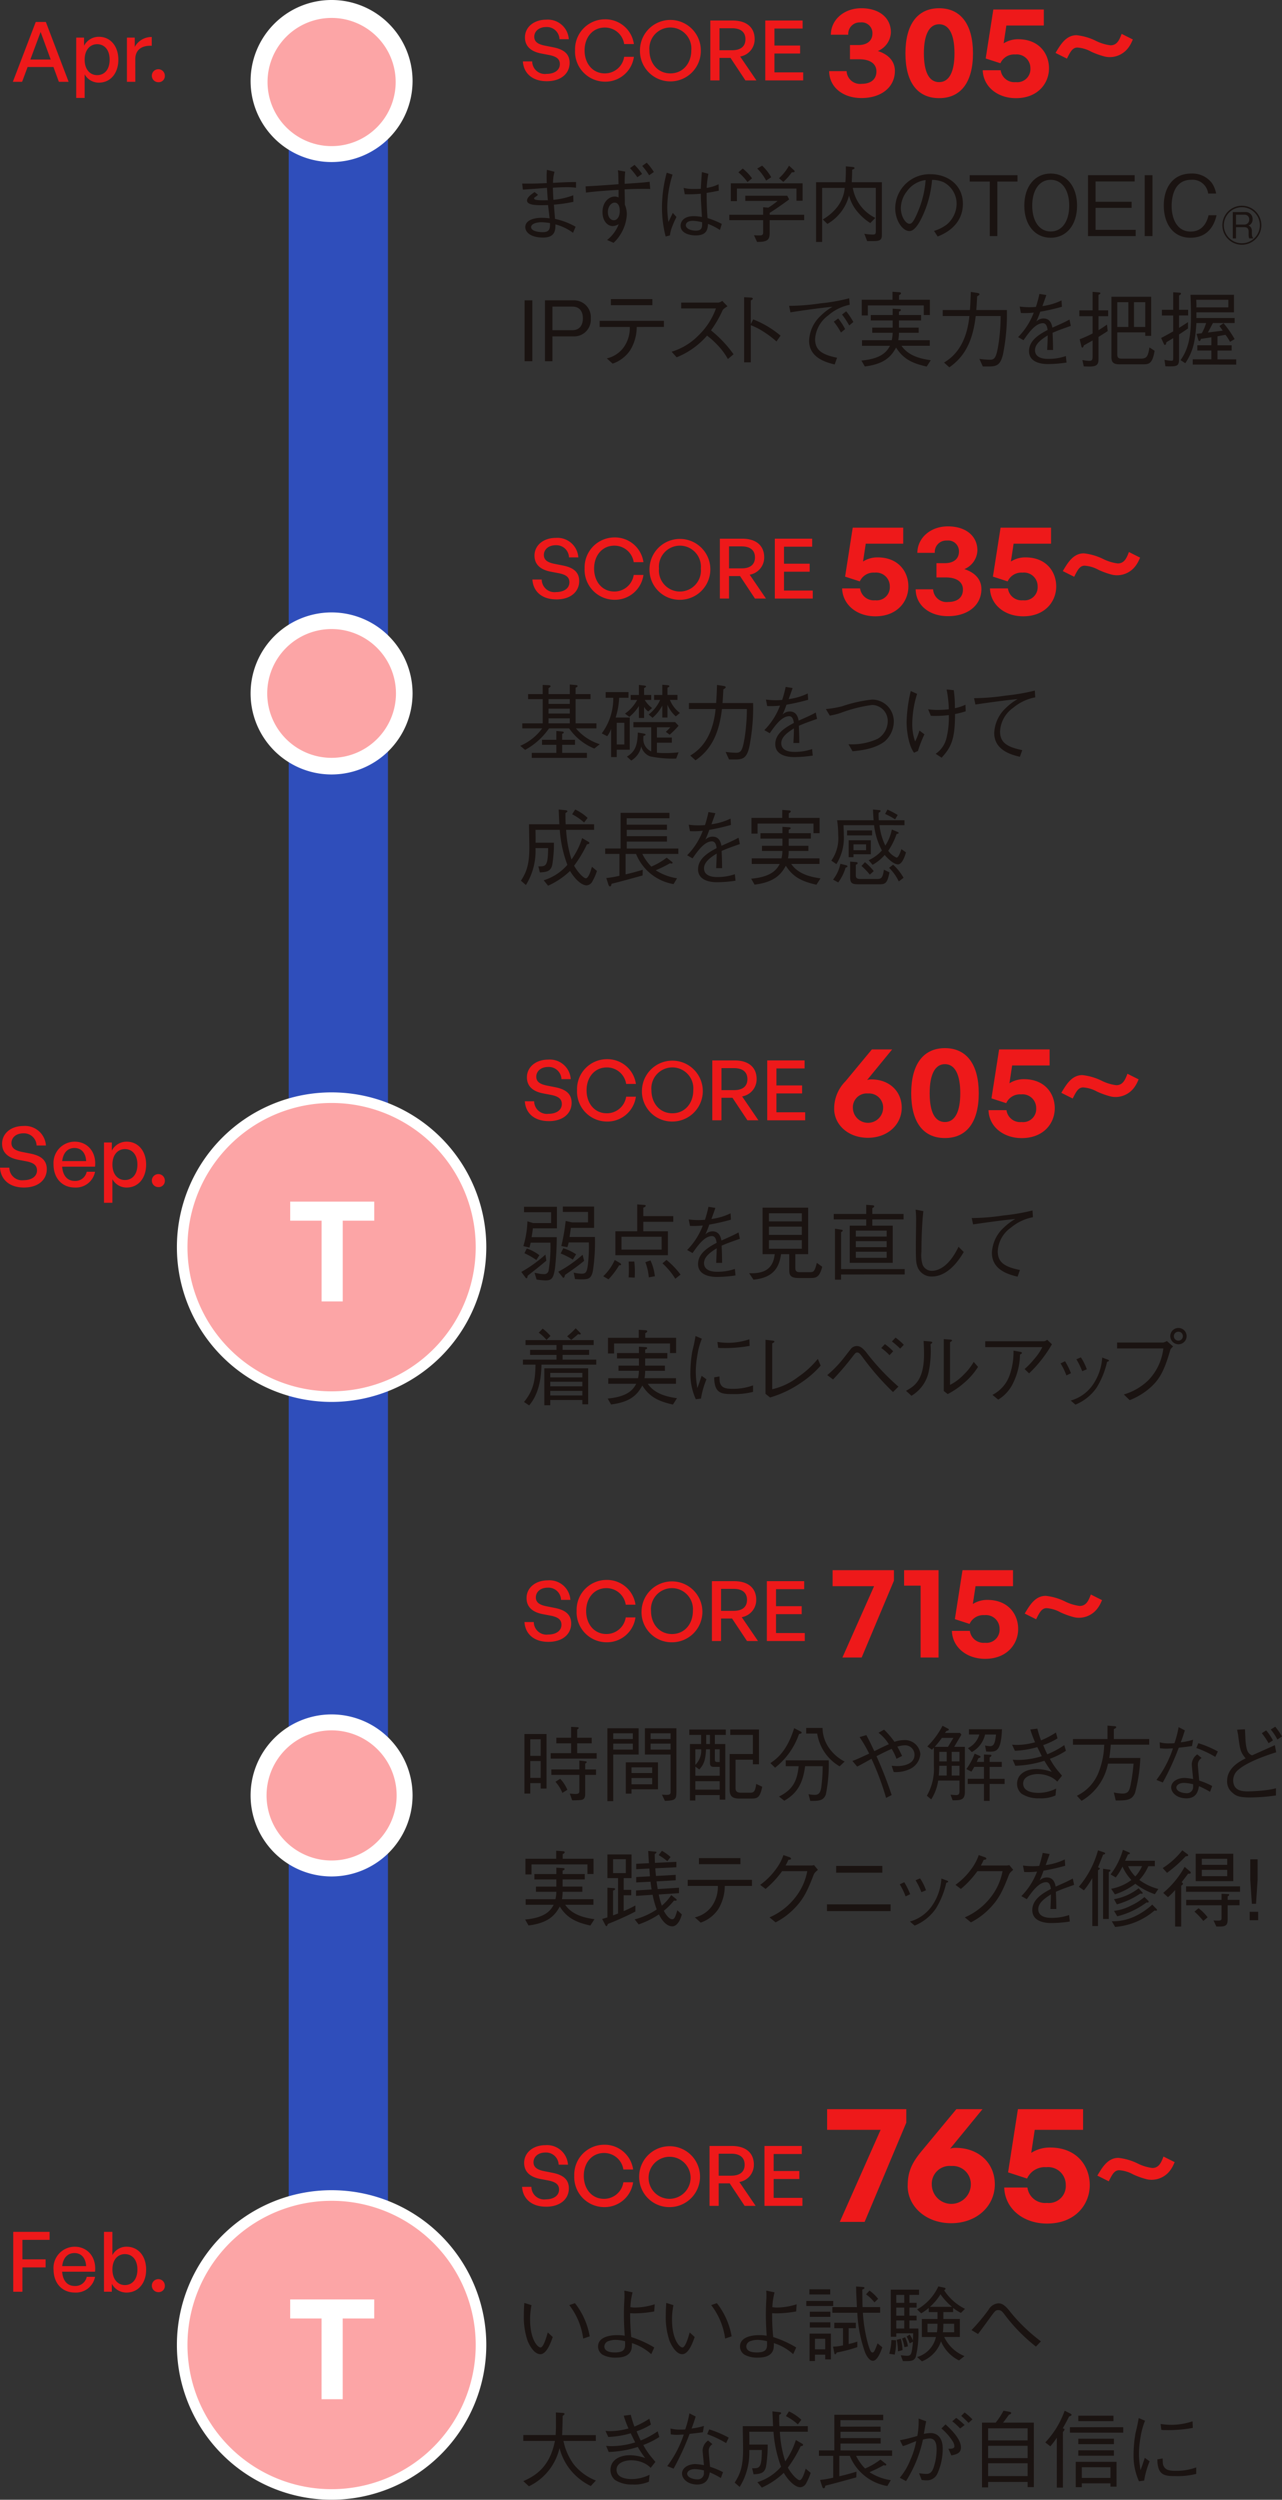 <svg height="455.677" viewBox="0 0 233.8 455.677" width="233.8" xmlns="http://www.w3.org/2000/svg" xmlns:xlink="http://www.w3.org/1999/xlink"><rect x="0" y="0" width="233.8" height="455.677" fill="#333333" stroke="none"/><clipPath id="a"><path d="m0 0h18.105v382.112h-18.105z"/></clipPath><g clip-path="url(#a)" transform="translate(52.649 24.383)"><path d="m0 0h18.105v382.112h-18.105z" fill="#2f4ebb"/></g><path d="m32.8 77.726a14.77 14.77 0 1 1 14.77-14.77 14.787 14.787 0 0 1 -14.77 14.77m0-18.387a3.617 3.617 0 1 0 3.617 3.617 3.621 3.621 0 0 0 -3.617-3.617" fill="#fff" transform="translate(27.671 63.451)"/><path d="m43.708 62.125a11.739 11.739 0 1 1 -11.738-11.739 11.739 11.739 0 0 1 11.738 11.739" fill="#fca5a6" transform="translate(28.504 64.282)"/><path d="m32.8 35.333a14.77 14.77 0 1 1 14.77-14.77 14.787 14.787 0 0 1 -14.77 14.77m0-18.387a3.617 3.617 0 1 0 3.617 3.617 3.621 3.621 0 0 0 -3.617-3.617" fill="#fff" transform="translate(27.671 -5.794)"/><path d="m43.6 19.677a11.684 11.684 0 1 1 -11.685-11.684 11.684 11.684 0 0 1 11.685 11.684" fill="#fca5a6" transform="translate(28.559 -4.725)"/><path d="m32.8 156.978a14.77 14.77 0 1 1 14.77-14.77 14.787 14.787 0 0 1 -14.77 14.77m0-18.387a3.617 3.617 0 1 0 3.617 3.617 3.621 3.621 0 0 0 -3.617-3.617" fill="#fff" transform="translate(27.671 185.08)"/><path d="m43.956 141.5a11.862 11.862 0 1 1 -11.862-11.862 11.863 11.863 0 0 1 11.862 11.862" fill="#fca5a6" transform="translate(28.38 185.788)"/><g fill="#1a1311"><path d="m46.918 16.263a25.038 25.038 0 0 1 -3.554.517c.028.5.1 1.43.2 2.6a13.157 13.157 0 0 1 3.751 1.427l-.469 1.11a9.409 9.409 0 0 0 -3.209-1.536c0 1.019-.03 2.4-2.248 2.4-2.327 0-3.252-1.019-3.252-1.9 0-1.184 1.4-1.7 2.991-1.7a13.625 13.625 0 0 1 1.445.091c-.046-.383-.243-2.084-.286-2.418-.259.015-.58.03-1.262.03-1.08 0-2.57-.076-2.57-.852 0-.56.684-1.065 1.381-1.549l.624.5a2.941 2.941 0 0 1 -.5.4c-.155.106-.213.15-.213.256 0 .261.469.35 1.762.35.124 0 .639-.015.748 0-.079-.7-.079-.867-.167-2.266-.684.048-3.774.291-4.393.319l-.124-1.108c.715.015 1.947.046 4.486-.079-.015-.317-.03-.606-.03-1.077a11.2 11.2 0 0 1 .061-1.338l1.381.35a7.229 7.229 0 0 0 -.274 2.023c.806-.046 2.461-.152 4.192-.152v1.039a11.577 11.577 0 0 0 -1.589-.1c-1.021 0-2.051.063-2.631.094 0 .289.061 1.582.1 2.205a13.834 13.834 0 0 0 3.62-.824zm-5.818 3.724c-1.029 0-1.9.337-1.9.885 0 .758 1.381.925 2.124.925 1.247 0 1.341-.639 1.321-1.655a10.591 10.591 0 0 0 -1.549-.155" transform="translate(57.659 20.523)"/><path d="m49.363 11.553a18.16 18.16 0 0 0 -.1 2.22c2.674-.17 3.569-.246 4.545-.368l.119 1.308c-.441-.015-.712-.015-1.336-.015-1.521 0-2.525.046-3.343.091.015.441.061 2.385.046 2.783a4.557 4.557 0 0 1 .36 1.792 7.575 7.575 0 0 1 -1.285 3.83 6.654 6.654 0 0 1 -1.13 1.338l-1.184-.517a6.725 6.725 0 0 0 2.129-2.887 2.255 2.255 0 0 1 -1.108.35c-.945 0-1.858-.93-1.858-2.54 0-1.9 1.219-2.841 2.233-2.841a1.553 1.553 0 0 1 .7.167v-1.383c-1.189.061-4.3.259-5.946.5l-.074-1.138c2-.106 4.01-.243 6.02-.4-.02-.259-.035-1.366-.051-1.594a5.78 5.78 0 0 0 -.074-.943zm-3.163 7.371c0 1.049.6 1.49 1.08 1.49.654 0 1.092-.717 1.092-1.688 0-.563-.152-1.521-.945-1.521-.558 0-1.227.639-1.227 1.719m4.862-8.6a11.231 11.231 0 0 1 1.381 1.658l-.867.591a16.43 16.43 0 0 0 -1.336-1.655zm2.218-.4a10.225 10.225 0 0 1 1.308 1.7l-.867.591a12.18 12.18 0 0 0 -1.257-1.7z" transform="translate(64.659 19.732)"/><path d="m48.3 22.346a21.285 21.285 0 0 1 -.669-5.336 24.329 24.329 0 0 1 .867-6.291l1.065.35a19.916 19.916 0 0 0 -.963 5.831 17.237 17.237 0 0 0 .213 2.8c.124-.259.689-1.427.793-1.655l.667.745c-.147.319-.4.773-.7 1.564a6.275 6.275 0 0 0 -.487 1.795zm9.9-1.186a11.1 11.1 0 0 0 -2.172-1.108c-.061.943-.182 2.1-2.253 2.1-1.08 0-2.748-.383-2.748-1.779 0-.791.624-1.734 2.373-1.734a7.28 7.28 0 0 1 1.518.155c-.167-2.9-.2-3.239-.2-4.243a23.331 23.331 0 0 1 -2.935.091l-.2-1.156a7.11 7.11 0 0 0 1.9.2c.608 0 .895-.015 1.232-.03.03-.73.119-2.035.2-3.054l1.184.319a18.726 18.726 0 0 0 -.317 2.568 7.272 7.272 0 0 0 2.175-.669l.037 1.18c-.535.106-1.108.228-2.218.4 0 1.095.015 2.644.165 4.59a15.064 15.064 0 0 1 2.6 1.065zm-4.94-1.67c-1.138 0-1.278.578-1.278.791 0 .624.882 1 1.828 1 1.153 0 1.169-.639 1.138-1.536a8.391 8.391 0 0 0 -1.688-.259" transform="translate(73.094 20.764)"/><path d="m59.831 20.076v2.342c0 1.2-.35 1.642-2.3 1.627l-.56-1.219c.487.033.773.033.956.033.4 0 .715-.018.715-.517v-2.266h-6.17v-.986h6.17v-1.369l.945.076a15.027 15.027 0 0 0 1.7-1.232h-5.9v-.94h7.65l.347.667c-1.625 1.217-2.981 2.1-3.556 2.464v.335h6.294v.986zm4.892-3.541v-2.218h-10.867v2.294h-1.11v-3.252h13.09v3.176zm-8.935-3.4a9.723 9.723 0 0 0 -1.66-1.779l.793-.684a9.049 9.049 0 0 1 1.7 1.779zm3.4-.274a8.831 8.831 0 0 0 -1.627-2.19l.895-.53a8.953 8.953 0 0 1 1.66 2.111zm4.684-1.506a10.985 10.985 0 0 1 -1.55 1.745l-.788-.667a8.8 8.8 0 0 0 1.822-2.294l.91.836c.081.091.124.15.124.213 0 .165-.243.165-.515.165" transform="translate(80.534 20.056)"/><path d="m69.368 23.809h-1.335l-.52-1.336a9.384 9.384 0 0 0 1.569.15c.53 0 .53-.228.53-.745v-7.767h-4.195a7.483 7.483 0 0 0 4.106 5.472l-.918.943a10.114 10.114 0 0 1 -2.431-2.172 7.431 7.431 0 0 1 -1.444-2.854 8.4 8.4 0 0 1 -3.952 5.184l-.836-.821a9.088 9.088 0 0 0 2.664-2.3 6.635 6.635 0 0 0 1.336-3.45h-4.119v9.852h-1.108v-10.885h5.346a26.637 26.637 0 0 0 .079-2.89l1.214.106c.307.03.38.137.38.213 0 .122-.183.2-.439.289 0 .943-.03 1.457-.076 2.281h5.5v9.515c0 .73-.074 1.214-1.351 1.214" transform="translate(90.111 20.137)"/><path d="m71.489 21.09a7.137 7.137 0 0 0 2.327-1.171 4.974 4.974 0 0 0 1.792-3.784 4.429 4.429 0 0 0 -2.4-3.934 5.332 5.332 0 0 0 -2.078-.413 19.333 19.333 0 0 1 -1.767 6.659c-.634 1.354-1.457 2.674-2.352 2.674-1.28 0-2.6-1.959-2.6-4.165a6.257 6.257 0 0 1 6.426-6.2c3.194 0 5.916 2.007 5.916 5.381 0 4.134-3.678 5.609-4.6 5.974zm-5-7.143a5.005 5.005 0 0 0 -1.049 2.981c0 1.625.933 2.857 1.536 2.857.322 0 .687 0 1.673-2.433a17.832 17.832 0 0 0 1.305-5.533 4.973 4.973 0 0 0 -3.465 2.129" transform="translate(98.851 21.001)"/><path d="m74.812 11.981v9.941h-1.382v-9.941h-3.662v-1.155h8.722v1.156z" transform="translate(107.074 21.113)"/><path d="m78.514 22.411c-2.857 0-4.816-2.312-4.816-5.855 0-3.523 1.944-5.85 4.816-5.85s4.806 2.327 4.806 5.85c0 3.559-1.959 5.855-4.806 5.855m0-10.565c-2.124 0-3.371 1.947-3.371 4.71s1.247 4.715 3.371 4.715c2.144 0 3.376-1.977 3.376-4.715s-1.247-4.71-3.376-4.71" transform="translate(113.106 20.929)"/><path d="m78.281 21.923v-11.1h8.509v1.141h-7.127v3.708h6.57v1.11h-6.57v4h7.313v1.141z" transform="translate(120.14 21.113)"/><path d="m208.762 31.939h1.417v11.097h-1.417z"/><path d="m88.6 22.411c-3.194 0-4.867-2.585-4.867-5.883 0-3.148 1.579-5.822 5.029-5.822a4.493 4.493 0 0 1 3.759 1.746 5.153 5.153 0 0 1 .758 1.9h-1.457a2.863 2.863 0 0 0 -3.087-2.507c-3.356 0-3.569 3.678-3.569 4.727-.015 2.142.849 4.712 3.465 4.712 2.568 0 3.128-2.416 3.267-2.978h1.46c-.535 2.309-1.931 4.1-4.758 4.1" transform="translate(128.508 20.929)"/><path d="m95.06 16.575a3.556 3.556 0 1 1 -3.56-3.554 3.553 3.553 0 0 1 3.559 3.554m-6.841 0a3.285 3.285 0 1 0 3.282-3.283 3.29 3.29 0 0 0 -3.282 3.282m3.906-2.4a1.241 1.241 0 0 1 1.336 1.29 1.183 1.183 0 0 1 -.755 1.186c.439.137.624.489.624 1.034v.365c0 .167 0 .654.226.821v.106h-.712a2.263 2.263 0 0 1 -.109-.821v-.426c0-.591-.3-.8-.791-.8h-1.506v2.051h-.588v-4.8zm-1.688.487v1.792h1.521a.867.867 0 0 0 .885-.925.808.808 0 0 0 -.821-.867z" transform="translate(134.976 24.482)"/><path d="m95.67 54.752h1.417v11.097h-1.417z"/><path d="m44.365 26.393h-3.79v4.53h-1.366v-11.1h5.156a3.065 3.065 0 0 1 3.2 3.313 3.033 3.033 0 0 1 -3.2 3.255m-.155-5.427h-3.635v4.3h3.635c1.4 0 1.916-1.032 1.916-2.157 0-1.308-.639-2.142-1.916-2.142" transform="translate(60.175 34.926)"/><path d="m49.908 24.813a8.209 8.209 0 0 1 -1.2 4.253 6.393 6.393 0 0 1 -3.193 2.434l-1.065-.958a5.232 5.232 0 0 0 3.115-2.066 6.107 6.107 0 0 0 1.077-3.663h-5.5v-1.113h11.721v1.11zm2.854-3.969h-7.569v-1.108h7.569z" transform="translate(66.215 34.788)"/><path d="m58.507 20.85c-.669.441-.7.471-.882.715a20.4 20.4 0 0 1 -2.125 3.677 21.64 21.64 0 0 1 4.119 4.358l-1.034.867a12.284 12.284 0 0 0 -1.944-2.6 14.823 14.823 0 0 0 -1.858-1.667 14.388 14.388 0 0 1 -5.543 3.952l-.918-1.016a11.475 11.475 0 0 0 4.878-2.953 12.92 12.92 0 0 0 3.209-4.938h-6.338v-1.065h6.768a1.405 1.405 0 0 0 .712-.319z" transform="translate(74.161 34.98)"/><path d="m55.194 23.641a18.018 18.018 0 0 1 4.986 2.966l-.743 1.062a16.947 16.947 0 0 0 -2.084-1.594 12.327 12.327 0 0 0 -2.6-1.369v6.765h-1.212v-11.871l1.153.061c.074 0 .426.015.426.213 0 .091-.124.167-.368.335v4.3z" transform="translate(82.17 34.576)"/><path d="m56.776 21.057a39.937 39.937 0 0 0 5.711-.454 33.232 33.232 0 0 0 5.249-.928l.089 1.186a8.517 8.517 0 0 0 -3.925 1.948 5.8 5.8 0 0 0 -2.385 4.284c0 1.962 1.123 2.844 4.01 3.422l-.441 1.229c-1.4-.347-4.664-1.153-4.664-4.317a6.548 6.548 0 0 1 2.144-4.588 10.036 10.036 0 0 1 2.136-1.612c-2.357.213-6.02.745-7.68 1.016zm8.95 2.3a10.4 10.4 0 0 1 1.262 1.943l-.758.621a12.24 12.24 0 0 0 -1.308-1.975zm1.46-1.308a13.25 13.25 0 0 1 1.308 1.951l-.758.636a14.6 14.6 0 0 0 -1.308-1.992z" transform="translate(87.135 34.696)"/><path d="m67.677 22.293 1.217.076c.213.015.286.076.286.165 0 .124-.089.185-.36.291v.624h4.04v.989h-4.04v1.305h3.6v.943h-3.6a6.6 6.6 0 0 1 -.124 1.351h5.749v1.021h-5.156c1.366 1.99 3.832 2.4 5.338 2.629l-.748 1.156c-2.416-.548-4.208-1.262-5.579-3.465-.912 1.686-2.187 3.009-5.7 3.45l-.624-1.08c3.845-.35 4.712-1.779 5.211-2.689h-5.1v-1.023h5.424a6.722 6.722 0 0 0 .165-1.351h-3.722v-.943h3.723v-1.305h-3.995v-.989h3.995zm-.03-3.085 1.308.089c.063.018.241.033.241.183s-.177.261-.36.35v.836h5.624v2.783h-1.11v-1.749h-10.2v1.825h-1.11v-2.86h5.609z" transform="translate(95.12 33.977)"/><path d="m68.071 32.094c1.143-.715 4.03-2.537 4.623-8.481h-4.866v-1.095h4.955c.046-.471.094-1.186.17-3.3l1.262.2c.058.015.317.058.317.2s-.1.213-.426.408c-.073 1.384-.073 1.475-.15 2.494h5.574a36.814 36.814 0 0 1 -.712 8.086c-.484 2.023-1.217 2.205-2.687 2.205h-.991l-.624-1.384a17.47 17.47 0 0 0 1.9.152c.882 0 1.168-.35 1.564-2.72a34.86 34.86 0 0 0 .411-5.244h-4.543c-.469 3.921-1.622 7.145-4.816 9.348z" transform="translate(104.097 33.996)"/><path d="m82.083 31.874a22.423 22.423 0 0 1 -3.407.274c-.484 0-3.435 0-3.435-2.355 0-1.98 1.931-3.087 3.391-3.863-.061-.411-.185-1.229-.852-1.229-1.366 0-2.6 1.746-3.541 3.1l-.989-.563a12.727 12.727 0 0 0 2.857-4.469 15.116 15.116 0 0 1 -2.342.074l-.228-1.181a12.231 12.231 0 0 0 1.762.122c.58 0 .9-.033 1.2-.048a21.563 21.563 0 0 0 .639-2.372l1.262.2c-.17.532-.337.958-.717 2.02a11.313 11.313 0 0 0 3.485-1.034l.074 1.156a39.2 39.2 0 0 1 -3.952.9 18.129 18.129 0 0 1 -.717 1.795 1.843 1.843 0 0 1 1.308-.563c1.293 0 1.518 1.153 1.627 1.67 1.916-.852 2.248-1 3.115-1.475l.243 1.156c-1.926.684-2.322.824-3.328 1.262.074 1.566.074 1.947.089 3.133h-1.07c0-.137.03-.715.046-1.08.03-.624.03-1.034.046-1.582-1.169.73-2.314 1.566-2.314 2.7 0 1.46 1.675 1.582 2.327 1.582a9.532 9.532 0 0 0 3.3-.517z" transform="translate(112.421 34.215)"/><path d="m81.153 23.652v2.548c.593-.35 1.049-.669 1.549-1.016l.124 1.184c-.446.291-.989.639-1.673 1.065v4.058c0 .928-.291 1.338-1.6 1.338-.177 0-.53 0-1.092-.03l-.243-1.153a8.91 8.91 0 0 0 1.217.15c.639 0 .639-.3.639-.91v-2.811c-.608.35-1.077.608-1.6.9-.028.106-.1.4-.256.4-.074 0-.134-.033-.182-.213l-.317-1.305a21.31 21.31 0 0 0 2.355-1.057v-3.148h-2.416v-1.064h2.416v-3.374l1.11.091c.167.015.317.061.317.167s-.177.213-.347.289v2.826h1.762v1.065zm8.01 8.77h-4.271c-1.338 0-1.381-.745-1.381-1.427v-10.884h7.247v7.128h-1.08v-.639h-5.1v4c0 .791.36.791 1.08.791h3.1c1.184 0 1.4-.319 1.688-2.053l.94.626c-.411 2.431-1.065 2.461-2.218 2.461m-2.568-11.325h-2.02v4.514h2.02zm3.082 0h-2.055v4.514h2.051z" transform="translate(119.183 33.987)"/><path d="m86.81 23.472v2.264c.9-.563 1.08-.684 1.63-1.049v1.156c-.507.35-1.006.7-1.63 1.095v4.362c0 1.475-.3 1.49-2.489 1.442l-.17-1.186a7.044 7.044 0 0 0 1.278.17c.317 0 .317-.137.317-.608v-3.512c-.441.271-.806.484-1.247.745-.058.441-.193.5-.271.5-.061 0-.119-.058-.2-.213l-.484-1.062c.411-.213 1.293-.684 2.2-1.2v-2.9h-2.062v-1.038h2.063v-3.194l1.11.076c.241.015.307.063.307.155 0 .18-.243.3-.352.347v2.616h1.658v1.034zm2.494 8.95v-.956h3.4v-1.6h-2.561v-.958h2.563v-1.46c-.469.079-1.138.185-1.911.291-.079.362-.2.4-.276.4-.119 0-.183-.185-.213-.276l-.306-1.033c.152-.018.2-.033.578-.076a2.851 2.851 0 0 0 .378-.046 8.865 8.865 0 0 0 .791-1.855h-1.773c-.213 3.465-.624 5.184-2.025 7.325l-.867-.56c1.66-2.309 1.9-5.034 1.9-8.01 0-.5 0-1.825-.089-3.906h7.931v3.2h-6.85v1.034h6.976v.913h-3.965c-.139.274-.778 1.49-.918 1.731 1.615-.2 2.2-.271 2.71-.347-.228-.319-.259-.365-.6-.836l.748-.515a19.212 19.212 0 0 1 2.02 2.9l-.836.5a8.473 8.473 0 0 0 -.833-1.282c-.836.152-.925.167-1.455.274v1.64h2.579v.958h-2.579v1.6h3.414v.956zm6.496-11.809h-5.857a11.757 11.757 0 0 1 .031 1.387h5.826z" transform="translate(128.215 34.033)"/></g><path d="m41.982 12.043c-2.629 0-4.225-1.442-4.362-3.617h1.7a2.318 2.318 0 0 0 2.629 2.281c1.384 0 2.416-.654 2.416-1.779 0-.912-.591-1.369-1.853-1.642l-1.579-.3c-1.533-.307-2.933-1.086-2.933-2.938s1.61-3.224 3.876-3.224a3.819 3.819 0 0 1 4.119 3.559h-1.7a2.293 2.293 0 0 0 -2.4-2.218c-1.418 0-2.195.835-2.195 1.777 0 1.034.895 1.4 1.914 1.61l1.612.319c1.868.383 2.92 1.2 2.92 2.829 0 1.9-1.521 3.343-4.167 3.343" fill="#ee191a" transform="translate(57.736 2.763)"/><path d="m41.376 6.464a5.451 5.451 0 0 1 5.396-5.664 5.241 5.241 0 0 1 5.333 4.512h-1.776a3.54 3.54 0 0 0 -3.541-3.012c-2.16 0-3.678 1.749-3.678 4.165 0 2.449 1.518 4.195 3.678 4.195a3.553 3.553 0 0 0 3.541-3.024h1.777a5.243 5.243 0 0 1 -5.333 4.53 5.472 5.472 0 0 1 -5.4-5.7" fill="#ee191a" transform="translate(63.501 2.72)"/><path d="m46.044 6.464a5.55 5.55 0 1 1 11.1 0 5.551 5.551 0 1 1 -11.1 0m9.363 0a3.831 3.831 0 1 0 -7.632 0c0 2.342 1.506 4.195 3.815 4.195s3.817-1.853 3.817-4.195" fill="#ee191a" transform="translate(70.665 2.72)"/><path d="m51.108 11.8v-10.915h4.073c2.507 0 4.012 1.232 4.012 3.4a3.178 3.178 0 0 1 -2.646 3.163l2.966 4.352h-2.007l-2.72-4.1h-2.008v4.1zm1.67-5.5h2.3c1.551 0 2.431-.684 2.431-2.007 0-1.308-.88-2-2.431-2h-2.3z" fill="#ee191a" transform="translate(78.437 2.857)"/><path d="m61.978 11.8h-6.917v-10.915h6.811v1.46h-5.138v3.1h4.682v1.455h-4.682v3.437h5.244z" fill="#ee191a" transform="translate(84.503 2.856)"/><path d="m59.658 11.471h3.181a2.452 2.452 0 0 0 2.755 2.309c1.7 0 2.684-.849 2.684-2.261 0-1.389-1.156-2.213-3.108-2.213h-1.72v-2.593h1.533c1.6 0 2.565-.8 2.565-2.1a1.953 1.953 0 0 0 -2.19-2.025 2.085 2.085 0 0 0 -2.215 2.242h-3.178c.023-2.758 2.425-4.83 5.556-4.83 3.348 0 5.394 1.812 5.394 4.38a3.835 3.835 0 0 1 -2.378 3.42c1.98.636 3.108 1.906 3.108 3.625 0 2.948-2.446 4.948-6.1 4.948-3.437 0-5.863-2.025-5.888-4.9" fill="#ee191a" transform="translate(91.558 1.5)"/><path d="m71.292 0c3.934 0 6.172 2.943 6.172 8.22 0 5.252-2.193 8.172-6.172 8.172s-6.147-2.92-6.147-8.172c0-5.277 2.213-8.22 6.147-8.22m0 13.472c1.815 0 2.8-1.838 2.8-5.252 0-3.44-.989-5.3-2.8-5.3-1.789 0-2.781 1.86-2.781 5.3 0 3.414.943 5.252 2.781 5.252" fill="#ee191a" transform="translate(99.979 1.5)"/><path d="m70.706 11.165h3.275a2.515 2.515 0 0 0 2.755 2.165 2.386 2.386 0 0 0 2.664-2.52 2.488 2.488 0 0 0 -2.758-2.52 2.736 2.736 0 0 0 -2.71 1.6l-2.684-.87 1.392-8.927h9.209v2.92h-6.831l-.494 3.25a4.86 4.86 0 0 1 2.661-.75c3.792 0 5.607 2.613 5.607 5.3 0 2.732-2.025 5.442-6.03 5.442-3.391 0-5.959-2.122-6.055-5.087" fill="#ee191a" transform="translate(108.514 1.641)"/><path d="m88.648 3.98a3.912 3.912 0 0 1 -3.027 1.52 3.62 3.62 0 0 1 -.989-.122 14.718 14.718 0 0 1 -2.312-.836 6.356 6.356 0 0 0 -2.656-.793c-1.082 0-1.551.928-2.056 1.916l-1.487-.745c.852-1.4 1.731-2.781 3.389-2.781a10.521 10.521 0 0 1 3.343.973 9.137 9.137 0 0 0 2.847.868c1.414 0 1.916-1.232 2.205-1.962l1.455.73a5.344 5.344 0 0 1 -.71 1.232" fill="#ee191a" transform="translate(116.824 4.596)"/><path d="m78.025 6.357-2.081-1.039.18-.3c.793-1.3 1.784-2.93 3.658-2.93a10.488 10.488 0 0 1 3.467 1 8.358 8.358 0 0 0 2.722.842c1.115 0 1.554-.872 1.909-1.764l.12-.321 2.05 1.024-.132.279a5.727 5.727 0 0 1 -.753 1.3 4.232 4.232 0 0 1 -3.27 1.635 3.882 3.882 0 0 1 -1.072-.132 14.791 14.791 0 0 1 -2.36-.851 6.109 6.109 0 0 0 -2.527-.763c-.826 0-1.222.659-1.772 1.741zm-1.181-1.3.9.451c.482-.93 1.032-1.81 2.193-1.81a6.563 6.563 0 0 1 2.786.819 14.111 14.111 0 0 0 2.263.819 3.224 3.224 0 0 0 .907.112 3.6 3.6 0 0 0 2.778-1.4 4.148 4.148 0 0 0 .542-.89l-.877-.439a2.588 2.588 0 0 1 -2.365 1.845 8.545 8.545 0 0 1 -2.971-.894 10.349 10.349 0 0 0 -3.217-.945c-1.316 0-2.078.953-2.938 2.334" fill="#ee191a" transform="translate(116.553 4.33)"/><path d="m47.586 60.579a9.406 9.406 0 0 0 4.347 2.887l-1 .791a10.374 10.374 0 0 1 -4.59-3.678h-3.667a12.567 12.567 0 0 1 -4.362 3.921l-.882-.743a9.682 9.682 0 0 0 4-3.179h-3.632v-.912h3.723v-4.423h-2.661v-.913h2.659v-1.67l1.019.043c.137 0 .426.033.426.185 0 .061-.076.2-.38.347v1.095h3.876v-1.748l1.049.094c.167.013.38.043.38.183s-.228.256-.365.3v1.168h2.72v.913h-2.72v4.423h3.8v.912zm-2.552.56c.228.018.335.079.335.185 0 .134-.2.213-.291.241v1.095h2.342v.913h-2.343v1.475h4.514v.912h-10.06v-.912h4.481v-1.475h-2.612v-.913h2.613v-1.61zm1.427-5.9h-3.876v.882h3.876zm0 1.749h-3.876v.882h3.876zm-3.876 2.674h3.876v-.912h-3.876z" fill="#1a1311" transform="translate(57.448 72.197)"/><path d="m46.03 64.438v1.341h-1.03v-5.14a4.7 4.7 0 0 1 -.712 1.338l-.989-.515a10.694 10.694 0 0 0 2.1-6.491h-1.392v-1.034h4.167v1.034h-1.7a14.442 14.442 0 0 1 -.639 3.6h2.565v5.865zm1.384-4.907h-1.384v3.952h1.384zm4.362-2.068a2.388 2.388 0 0 1 -.76-.836v2.023h-.943v-2.176a7.96 7.96 0 0 1 -1.749 1.977l-.788-.593a7.137 7.137 0 0 0 2.218-2.494h-1.187v-.91h1.506v-1.825l1.019.122c.259.03.286.137.286.17 0 .089-.15.18-.362.271v1.262h1.305v.91h-1.184a4.977 4.977 0 0 0 1.336 1.475zm5.1 8.588a20.132 20.132 0 0 1 -4.758-.4 2.608 2.608 0 0 1 -1.618-1.819 3.89 3.89 0 0 1 -1.825 2.583l-.791-.715c1.643-.986 1.916-2.264 1.992-4.393l1.065.183c.259.046.347.137.347.213 0 .091-.028.106-.393.228 0 .106-.015.228-.015.426a2.438 2.438 0 0 0 1.442 2.388v-4.4h-3.253v-.94h7.614l.624.669a15.348 15.348 0 0 1 -1.625 1.626l-.7-.517a10.387 10.387 0 0 0 .821-.836h-2.445v1.873h2.72v.943h-2.72v1.822a14.764 14.764 0 0 0 1.518.063 18.437 18.437 0 0 0 2.431-.137zm-.074-7.69a5.689 5.689 0 0 1 -1.523-2.129v2.342h-.94v-2.174a7.7 7.7 0 0 1 -1.779 2.218l-.712-.593a7.027 7.027 0 0 0 2.1-2.661h-1.107v-.91h1.5v-1.854l.928.073c.319.033.365.122.365.183 0 .091-.076.137-.352.289v1.308h1.825v.91h-1.379a5.528 5.528 0 0 0 1.822 2.372z" fill="#1a1311" transform="translate(66.446 72.226)"/><path d="m49.812 65.487c1.141-.715 4.028-2.537 4.621-8.481h-4.864v-1.095h4.955c.046-.471.094-1.186.167-3.3l1.262.2c.061.015.319.058.319.2s-.106.213-.426.408c-.076 1.384-.076 1.475-.152 2.494h5.576a36.814 36.814 0 0 1 -.71 8.087c-.487 2.023-1.217 2.205-2.689 2.205h-.989l-.624-1.384a17.474 17.474 0 0 0 1.9.152c.885 0 1.171-.35 1.566-2.72a35.536 35.536 0 0 0 .411-5.244h-4.546c-.471 3.921-1.625 7.145-4.818 9.348z" fill="#1a1311" transform="translate(76.074 72.245)"/><path d="m63.824 65.267a22.4 22.4 0 0 1 -3.4.274c-.487 0-3.435 0-3.435-2.355 0-1.98 1.929-3.087 3.389-3.863-.061-.411-.183-1.229-.852-1.229-1.366 0-2.6 1.746-3.541 3.1l-.989-.563a12.7 12.7 0 0 0 2.859-4.469 15.115 15.115 0 0 1 -2.342.074l-.228-1.181a12.2 12.2 0 0 0 1.762.122c.58 0 .9-.033 1.2-.048a21.393 21.393 0 0 0 .636-2.373l1.262.2c-.167.532-.335.958-.715 2.02a11.289 11.289 0 0 0 3.483-1.034l.073 1.156a39.043 39.043 0 0 1 -3.952.9 18.406 18.406 0 0 1 -.715 1.795 1.843 1.843 0 0 1 1.308-.563c1.29 0 1.518 1.153 1.625 1.67 1.916-.852 2.251-1 3.118-1.475l.243 1.156c-1.929.684-2.324.824-3.328 1.262.074 1.566.074 1.947.089 3.133h-1.074c0-.137.033-.715.048-1.08.03-.624.03-1.034.046-1.582-1.169.73-2.312 1.566-2.312 2.7 0 1.46 1.673 1.582 2.324 1.582a9.556 9.556 0 0 0 3.3-.517z" fill="#1a1311" transform="translate(84.399 72.464)"/><path d="m59.422 55.4a19.062 19.062 0 0 0 2.933-.5 25.41 25.41 0 0 1 5.5-1.232 3.97 3.97 0 0 1 3.952 3.906 4.852 4.852 0 0 1 -1.7 3.754c-1.858 1.4-4.578 1.643-5.822 1.764l-.745-1.278a11.17 11.17 0 0 0 5.333-1 3.762 3.762 0 0 0 1.827-3.2 2.911 2.911 0 0 0 -2.826-2.963 26.069 26.069 0 0 0 -5.731 1.442 12.533 12.533 0 0 1 -2.007.5z" fill="#1a1311" transform="translate(91.196 73.855)"/><path d="m66.585 64.463c-.973-1.293-1.356-3.936-1.356-5.609a26.843 26.843 0 0 1 .76-5.637l1.156.517a18.725 18.725 0 0 0 -.88 5.348 9.54 9.54 0 0 0 .517 3.331 11.078 11.078 0 0 0 .788-1.992l.912.684a22.133 22.133 0 0 0 -1.182 3.039zm7.249-11.4a21.5 21.5 0 0 1 .2 3.282 8 8 0 0 0 1.931-.639l.043 1.2a13.589 13.589 0 0 1 -1.944.5c0 4.606-.7 6.05-2.449 7.964l-1.08-.715a4.8 4.8 0 0 0 1.992-2.981 15.377 15.377 0 0 0 .4-4.071 20.769 20.769 0 0 1 -2.461.152c-.261 0-.411 0-.821-.03l-.487-1.186a10.946 10.946 0 0 0 1.822.122 16.552 16.552 0 0 0 1.947-.122 20.9 20.9 0 0 0 -.4-3.6z" fill="#1a1311" transform="translate(100.108 72.751)"/><path d="m70.083 54.4a40.377 40.377 0 0 0 5.777-.471 37.474 37.474 0 0 0 5.305-.912l.076 1.232a8.792 8.792 0 0 0 -4.015 1.9 5.59 5.59 0 0 0 -2.4 4.3c0 1.944 1.095 2.826 4.045 3.419l-.426 1.217c-1.475-.35-4.684-1.156-4.684-4.332a6.582 6.582 0 0 1 2.129-4.575 10.285 10.285 0 0 1 2.144-1.612c-2.236.213-5.183.624-7.706.989z" fill="#1a1311" transform="translate(107.558 72.869)"/><path d="m43.5 67.621a23.821 23.821 0 0 1 -.3 4.012c-.274 1.262-1.11 1.336-2.266 1.412l-.271-1.108c1.351.015 1.746.03 1.777-3.331h-2.299a11.781 11.781 0 0 1 -1.749 6.735l-.912-.791c1.125-1.688 1.536-3.237 1.536-6.078 0-.669-.061-3.62-.061-4.21h5.531c-.043-.852-.091-1.977-.119-2.692l1.305.137c.261.028.289.134.289.182s0 .106-.362.335c0 1.214.015 1.655.043 2.038h5.183v1.016h-5.1a20.91 20.91 0 0 0 .986 5.4 13.43 13.43 0 0 0 1.931-3.891l1.171.682a.281.281 0 0 1 .152.213c0 .183-.35.231-.441.231a22.881 22.881 0 0 1 -2.342 3.906c.836 1.473 1.838 2.294 2.129 2.294.517 0 .925-1.442 1.123-2.1l.913.76a10.022 10.022 0 0 1 -.806 1.853 1.316 1.316 0 0 1 -1.065.776c-1 0-2.233-1.262-3.039-2.628a14.205 14.205 0 0 1 -4 2.687l-.806-.986a9.389 9.389 0 0 0 4.319-2.814 22.433 22.433 0 0 1 -1.384-6.382h-4.425c.013.669.028 1.719.013 2.342zm3.876-6.05a8.582 8.582 0 0 1 2.266 1.529l-.642.844a10.143 10.143 0 0 0 -2.175-1.506z" fill="#1a1311" transform="translate(57.521 85.993)"/><path d="m50.311 69.3a8.977 8.977 0 0 0 1.64 2.309 12.563 12.563 0 0 0 2.8-1.625l.912.715c.122.091.167.15.167.213a.177.177 0 0 1 -.2.15 1.229 1.229 0 0 1 -.274-.058 23.5 23.5 0 0 1 -2.6 1.275 9.841 9.841 0 0 0 3.891 1.46l-.639 1.065a9.018 9.018 0 0 1 -6.841-5.5h-1.91v3.724c1.065-.243 1.9-.471 3.13-.834l-.03 1.032c-2.69.744-4.257 1.174-5.657 1.517-.043.228-.091.474-.289.474-.167 0-.243-.213-.274-.289l-.4-1.232a18.007 18.007 0 0 0 2.4-.411v-3.985h-2.6v-.989h2.811v-6.5h8.91v.989h-7.8v1.171h7.342v.94h-7.33v1.156h7.33v.986h-7.33v1.262h9.409v.985z" fill="#1a1311" transform="translate(66.831 86.361)"/><path d="m58.268 74.267a22.4 22.4 0 0 1 -3.4.274c-.487 0-3.435 0-3.435-2.355 0-1.98 1.929-3.087 3.389-3.863-.061-.411-.183-1.229-.852-1.229-1.366 0-2.6 1.746-3.541 3.1l-.989-.563a12.7 12.7 0 0 0 2.86-4.468 15.117 15.117 0 0 1 -2.342.074l-.228-1.181a12.2 12.2 0 0 0 1.762.122c.58 0 .9-.033 1.2-.048a21.4 21.4 0 0 0 .636-2.373l1.262.2c-.167.532-.335.958-.715 2.02a11.289 11.289 0 0 0 3.483-1.034l.074 1.156a39.047 39.047 0 0 1 -3.952.9 18.4 18.4 0 0 1 -.715 1.795 1.843 1.843 0 0 1 1.308-.563c1.29 0 1.518 1.153 1.625 1.67 1.916-.852 2.251-1 3.118-1.475l.243 1.156c-1.929.684-2.324.824-3.328 1.262.074 1.566.074 1.947.089 3.133h-1.078c0-.137.03-.715.046-1.08.03-.624.03-1.034.046-1.582-1.169.73-2.312 1.566-2.312 2.7 0 1.46 1.673 1.582 2.324 1.582a9.556 9.556 0 0 0 3.3-.517z" fill="#1a1311" transform="translate(75.872 86.277)"/><path d="m59.744 64.686 1.217.076c.21.015.286.076.286.165 0 .124-.091.185-.362.291v.624h4.043v.989h-4.043v1.305h3.6v.943h-3.6a6.734 6.734 0 0 1 -.122 1.351h5.746v1.021h-5.155c1.369 1.99 3.833 2.4 5.338 2.629l-.745 1.156c-2.418-.548-4.21-1.262-5.579-3.465-.912 1.686-2.187 3.009-5.7 3.45l-.621-1.08c3.843-.35 4.71-1.779 5.211-2.689h-5.108v-1.023h5.427a6.546 6.546 0 0 0 .167-1.351h-3.723v-.943h3.723v-1.305h-4v-.989h4zm-.03-3.085 1.308.089c.061.018.241.033.241.182s-.18.261-.362.35v.836h5.625v2.783h-1.11v-1.748h-10.2v1.825h-1.116v-2.86h5.609z" fill="#1a1311" transform="translate(82.945 86.039)"/><path d="m68.6 64.427a11.3 11.3 0 0 0 1.065 3.726 8.4 8.4 0 0 0 1.184-2.933l1.047.441c.139.058.2.119.2.18 0 .124-.137.152-.38.2a12.617 12.617 0 0 1 -1.522 3.059 3.754 3.754 0 0 0 1.521 1.245c.365 0 .727-1.092.882-1.549l.834.591c-.089.3-.606 2.19-1.457 2.19-.836 0-1.99-1.2-2.433-1.716a7.753 7.753 0 0 1 -2.2 1.792l-.717-.836a7.446 7.446 0 0 0 2.418-1.777 12.818 12.818 0 0 1 -1.427-4.608h-5.583c.028.517.061 1.293.061 1.825a9.073 9.073 0 0 1 -1.354 5.275l-.928-.639a7.02 7.02 0 0 0 1.262-4.636 18.572 18.572 0 0 0 -.2-2.72h6.659c-.048-.487-.106-1.67-.122-1.962l1.123.106c.076 0 .261.015.261.152 0 .152-.213.259-.352.335a12.689 12.689 0 0 0 .033 1.369h4.679v.895zm-8.469 9.926a6.971 6.971 0 0 0 1.338-2.887l1.08.274c.074.03.213.076.213.182 0 .152-.2.2-.352.259a8.691 8.691 0 0 1 -1.336 2.689zm2.555-8.968h4.56v.915h-4.56zm.289 1.795h4.043v2.552h-3.161v.532h-.882zm1.366 3.982q.274.023.274.183c0 .137-.122.213-.335.3v1.931c0 .426.152.667.852.667h3.026c.76 0 1.032-.2 1.245-1.7l1.019.489c-.38 1.9-.715 2.172-1.749 2.172h-3.89c-1.186 0-1.536-.182-1.536-1.321v-2.813zm1.81-3.237h-2.294v1.065h2.294zm-.2 3.252a10.642 10.642 0 0 1 1.6 1.627l-.717.639a12.527 12.527 0 0 0 -1.518-1.582zm4.1-9.591a15.961 15.961 0 0 1 1.871.989l-.471.791a15.048 15.048 0 0 0 -1.825-.989zm1.034 10.048a9.435 9.435 0 0 1 1.9 2.385l-.867.669a8.841 8.841 0 0 0 -1.772-2.488z" fill="#1a1311" transform="translate(91.795 85.991)"/><path d="m42.668 54.437c-2.629 0-4.225-1.445-4.362-3.62h1.7a2.317 2.317 0 0 0 2.632 2.283c1.384 0 2.416-.654 2.416-1.777 0-.915-.591-1.371-1.853-1.642l-1.579-.3c-1.539-.3-2.935-1.08-2.935-2.933s1.61-3.224 3.876-3.224a3.819 3.819 0 0 1 4.119 3.559h-1.7a2.3 2.3 0 0 0 -2.4-2.22c-1.414 0-2.187.836-2.187 1.779 0 1.032.895 1.4 1.914 1.61l1.612.319c1.868.38 2.92 1.2 2.92 2.829 0 1.9-1.521 3.343-4.167 3.343" fill="#ee191a" transform="translate(58.789 54.826)"/><path d="m42.063 48.858a5.453 5.453 0 0 1 5.4-5.67 5.243 5.243 0 0 1 5.329 4.512h-1.776a3.547 3.547 0 0 0 -3.544-3.011c-2.157 0-3.678 1.749-3.678 4.167 0 2.446 1.521 4.192 3.678 4.192a3.556 3.556 0 0 0 3.544-3.024h1.777a5.245 5.245 0 0 1 -5.333 4.53 5.47 5.47 0 0 1 -5.4-5.7" fill="#ee191a" transform="translate(64.555 54.78)"/><path d="m46.731 48.858a5.55 5.55 0 1 1 5.546 5.7 5.493 5.493 0 0 1 -5.546-5.7m9.363 0a3.831 3.831 0 1 0 -7.632 0 3.833 3.833 0 1 0 7.632 0" fill="#ee191a" transform="translate(71.719 54.78)"/><path d="m51.794 54.192v-10.915h4.073c2.507 0 4.012 1.234 4.012 3.407a3.177 3.177 0 0 1 -2.646 3.161l2.967 4.347h-2.008l-2.72-4.1h-2.008v4.1zm1.67-5.5h2.3c1.551 0 2.431-.684 2.431-2s-.88-2.007-2.431-2.007h-2.3z" fill="#ee191a" transform="translate(79.489 54.917)"/><path d="m62.665 54.192h-6.917v-10.915h6.811v1.463h-5.138v3.1h4.679v1.46h-4.679v3.437h5.244z" fill="#ee191a" transform="translate(85.557 54.917)"/><path d="m60.59 53.556h3.275a2.515 2.515 0 0 0 2.755 2.165 2.385 2.385 0 0 0 2.664-2.52 2.49 2.49 0 0 0 -2.758-2.52 2.736 2.736 0 0 0 -2.71 1.6l-2.684-.872 1.392-8.925h9.209v2.92h-6.833l-.494 3.25a4.841 4.841 0 0 1 2.661-.753c3.792 0 5.607 2.616 5.607 5.3 0 2.732-2.025 5.442-6.03 5.442-3.391 0-5.959-2.119-6.055-5.087" fill="#ee191a" transform="translate(92.989 53.704)"/><path d="m65.882 53.864h3.181a2.452 2.452 0 0 0 2.755 2.307c1.7 0 2.684-.847 2.684-2.258 0-1.392-1.156-2.215-3.108-2.215h-1.72v-2.598h1.534c1.6 0 2.565-.8 2.565-2.094a1.954 1.954 0 0 0 -2.19-2.028 2.086 2.086 0 0 0 -2.215 2.238h-3.179c.023-2.755 2.426-4.826 5.556-4.826 3.348 0 5.394 1.81 5.394 4.377a3.832 3.832 0 0 1 -2.378 3.417c1.98.636 3.108 1.909 3.108 3.627 0 2.945-2.446 4.948-6.1 4.948-3.437 0-5.863-2.025-5.888-4.9" fill="#ee191a" transform="translate(101.111 53.561)"/><path d="m71.229 53.556h3.271a2.511 2.511 0 0 0 2.753 2.165 2.387 2.387 0 0 0 2.667-2.52 2.49 2.49 0 0 0 -2.758-2.52 2.736 2.736 0 0 0 -2.71 1.6l-2.687-.872 1.394-8.925h9.206v2.92h-6.827l-.494 3.25a4.843 4.843 0 0 1 2.664-.753c3.792 0 5.6 2.616 5.6 5.3 0 2.732-2.023 5.442-6.028 5.442-3.391 0-5.959-2.119-6.055-5.087" fill="#ee191a" transform="translate(109.316 53.704)"/><path d="m89.168 46.371a3.9 3.9 0 0 1 -3.024 1.521 3.524 3.524 0 0 1 -.989-.122 14.137 14.137 0 0 1 -2.312-.836 6.391 6.391 0 0 0 -2.659-.791c-1.08 0-1.551.928-2.053 1.916l-1.488-.745c.852-1.4 1.731-2.783 3.389-2.783a10.54 10.54 0 0 1 3.343.973 9.1 9.1 0 0 0 2.844.867c1.414 0 1.914-1.229 2.2-1.959l1.457.73a5.363 5.363 0 0 1 -.712 1.229" fill="#ee191a" transform="translate(117.627 56.658)"/><path d="m78.547 48.75-2.081-1.039.18-.3c.793-1.305 1.784-2.933 3.658-2.933a10.488 10.488 0 0 1 3.467 1 8.358 8.358 0 0 0 2.722.842c1.115 0 1.554-.869 1.909-1.762l.124-.322 2.046 1.024-.132.279a5.652 5.652 0 0 1 -.753 1.3 4.218 4.218 0 0 1 -3.27 1.635 3.814 3.814 0 0 1 -1.075-.132 14.341 14.341 0 0 1 -2.357-.854 6.113 6.113 0 0 0 -2.525-.76c-.826 0-1.222.659-1.772 1.741zm-1.181-1.3.9.451c.482-.93 1.032-1.81 2.193-1.81a6.54 6.54 0 0 1 2.786.816 13.4 13.4 0 0 0 2.261.819 3.171 3.171 0 0 0 .91.112 3.6 3.6 0 0 0 2.778-1.4 4.146 4.146 0 0 0 .542-.89l-.877-.439a2.586 2.586 0 0 1 -2.365 1.843 8.545 8.545 0 0 1 -2.973-.895 10.349 10.349 0 0 0 -3.217-.945c-1.316 0-2.076.953-2.938 2.337" fill="#ee191a" transform="translate(117.354 56.391)"/><path d="m37.732 133.189h4.03v9.941h-1.062v-.989h-1.9v1.9h-1.068zm2.966.961h-1.898v3.024h1.9zm0 3.964h-1.898v3.075h1.9zm5.546-6.23 1.095.061c.106 0 .289.013.289.152 0 .074-.061.134-.274.274v1.5h2.646v1.019h-2.646v1.792h3.556v.989h-8.39v-.989h3.724v-1.792h-2.69v-1.019h2.689zm-3.6 7.766h5.107v-1.625l.989.119c.241.033.347.046.347.167 0 .094-.028.106-.271.274v1.065h1.975v.991h-1.977v3.45c0 .654-.152 1.014-.73 1.12a15.612 15.612 0 0 1 -1.643.063l-.441-1.231a9.894 9.894 0 0 0 1.019.076c.73 0 .73-.243.73-.669v-2.808h-5.107zm1.612 1.7a6.716 6.716 0 0 1 1.308 2.008l-.915.563a6.81 6.81 0 0 0 -1.26-2.023z" fill="#1a1311" transform="translate(57.908 182.903)"/><path d="m49.4 131.986v4.786h-4.633v8.5h-1.067v-13.286zm-1.065.913h-3.568v1.047h3.571zm0 1.883h-3.568v1.095h3.571zm-.235 9.118h-1.039v-5.7h5.868v4.907h-4.829zm3.769-4.788h-3.769v1.034h3.769zm0 1.947h-3.769v1.141h3.769zm1.777 3.024c.259.015.5.046.806.046.563 0 .776-.106.776-.487v-6.872h-4.687v-4.786h5.749v11.508c0 1.427-.124 1.67-2.1 1.731zm1.579-11.183h-3.648v1.047h3.647zm0 1.883h-3.648v1.095h3.647z" fill="#1a1311" transform="translate(67.07 183.06)"/><path d="m54.26 133.064v1.658h1.9v10.136h-1.02v-.834h-4.44v.989h-.986v-10.292h2.035v-1.658h-2.155v-.988h6.659v.988zm.88 5.822h-1c-.593 0-.776-.152-.776-.806v-2.4h-.715c-.106 2.081-.456 2.841-1.229 3.678l-.717-.517v1.659h4.437zm-4.44-3.207v2.841a3.694 3.694 0 0 0 1.065-2.841zm4.438 5.82h-4.438v1.536h4.44zm-1.777-8.436h-.684v1.658h.684zm1.777 2.616h-.88v1.762c0 .426.046.563.545.563h.335zm5.944 8.983h-2.371c-1.5 0-1.762-.672-1.762-1.719v-6.4h4.241v-3.483h-4.119v-.988h5.229v6.339h-1.11v-.836h-3.16v5.138c0 .289 0 .882.928.882h1.716c.624 0 .943-.137 1.125-1.6l1.1.517c-.383 1.777-.76 2.144-1.81 2.144" fill="#1a1311" transform="translate(76.113 183.197)"/><path d="m60.655 133.063a13.348 13.348 0 0 1 -4.365 6.137l-.864-.836c1.29-.852 3.057-2.281 4.347-6.37l1.065.548c.2.106.3.15.3.256 0 .155-.165.185-.484.261m4.895 11.006c-.426 1.2-1.384 1.2-2.841 1.184l-.319-1.217a6.615 6.615 0 0 0 1.123.122c.73 0 1.049-.38 1.2-1.366a31.878 31.878 0 0 0 .259-3.863h-3.206c-.38 2.89-1.293 4.879-3.8 6.294l-.958-.76c2.7-1.336 3.313-3.07 3.587-5.533h-2.357v-1.065h7.83a26.983 26.983 0 0 1 -.517 6.2m2.507-5.11a8.422 8.422 0 0 1 -3.191-3.3 8.673 8.673 0 0 1 -.9-2.674h-2v-1.019h2.978a6.482 6.482 0 0 0 1.11 3.541 7.938 7.938 0 0 0 2.917 2.583z" fill="#1a1311" transform="translate(85.063 183.032)"/><path d="m69.37 137.393a9.461 9.461 0 0 0 -.882-1.81c-.517.228-1.092.471-2.763 1.336a72.692 72.692 0 0 1 2.763 7.081l-1.016.52a49.727 49.727 0 0 0 -2.661-7.13c-1.853 1.032-2.066 1.153-2.613 1.427l-.867-1.034c.7-.241 1.277-.517 3.054-1.336a25.424 25.424 0 0 0 -1.746-3.011l1.229-.362c.517.94.928 1.807 1.46 2.933.243-.122 1.293-.654 1.506-.745.73-.35.8-.38 1.138-.517a7.642 7.642 0 0 0 -1.883-2.1l1.016-.563a15.766 15.766 0 0 1 1.9 2.218 5.433 5.433 0 0 1 1.719-.319 2.836 2.836 0 0 1 3 2.522 3.3 3.3 0 0 1 -2.114 2.844 5.935 5.935 0 0 1 -2.75.456l-.368-1.141c.17.018.684.061 1.037.061 1.092 0 3.13-.347 3.13-2.051a1.712 1.712 0 0 0 -1.81-1.734 4.717 4.717 0 0 0 -1.321.243c.271.471.332.593.864 1.688z" fill="#1a1311" transform="translate(94.124 183.217)"/><path d="m71.386 145.395-.38-1.034a9.584 9.584 0 0 0 1.019.076c.456 0 .606-.183.606-.669v-1.978h-3.876a8.742 8.742 0 0 1 -1.275 3.437l-.793-.669a9.8 9.8 0 0 0 1.278-5.488v-3.27a3.727 3.727 0 0 1 -.362.363l-.836-.591a15 15 0 0 0 2.781-3.769l.973.517c.076.03.167.091.167.18s0 .139-.441.261c-.106.134-.122.165-.274.347h2.765l.246.319-1.31 2.218h1.947v8.195c0 1.551-.806 1.551-2.233 1.551m-1.962-11.371a17.878 17.878 0 0 1 -1.305 1.625h2.416l.989-1.625zm.882 5.077h-1.355c-.015.684-.015.806-.091 1.779h1.445zm0-2.537h-1.355v1.74h1.354zm2.324 0h-1.415v1.74h1.414zm0 2.537h-1.415v1.779h1.414zm5.5 3.313v3.09h-1.032v-3.087h-2.963v-.943h2.963v-2.17h-1.765c-.21.38-.347.593-.53.867l-.912-.471a11.585 11.585 0 0 0 1.506-2.811l.91.4c.091.046.17.089.17.165 0 .106-.046.152-.4.276-.15.347-.2.469-.286.667h1.307v-1.354l1.065.048c.15 0 .3.015.3.122 0 .165-.213.3-.335.363v.821h2.22v.913h-2.22v2.172h2.737v.943zm.106-5.881c-.259 0-.441-.018-.73-.033l-.21-1.092a5.391 5.391 0 0 0 .895.122c.776 0 .928-.639 1.11-2.127h-2a4.882 4.882 0 0 1 -2.418 3.2l-.712-.712a3.954 3.954 0 0 0 2.081-2.492h-1.889v-.958h6.02c-.152 3.86-.958 4.071-2.144 4.089" fill="#1a1311" transform="translate(102.346 182.784)"/><path d="m77.426 132.01a20.134 20.134 0 0 0 .669 2.144 15.851 15.851 0 0 0 2.72-1.432l.289 1.065a12.774 12.774 0 0 1 -2.613 1.232c.228.563.469 1.11.745 1.673a15.863 15.863 0 0 0 3.1-1.673l.3 1.034a14.715 14.715 0 0 1 -2.92 1.46 12.7 12.7 0 0 0 1.323 2.02c.137.182.776.912.882 1.065l-.864 1.077a4.161 4.161 0 0 0 -1.186-.849 5.55 5.55 0 0 0 -2.357-.532c-.928 0-2.677.35-2.677 1.731 0 1.539 1.916 1.7 2.783 1.7a7.307 7.307 0 0 0 3.237-.788l-.119 1.26a6.555 6.555 0 0 1 -3 .517 5.574 5.574 0 0 1 -3.194-.834 2.369 2.369 0 0 1 -.819-1.795c0-1.855 1.7-2.707 3.556-2.707a8.842 8.842 0 0 1 2.781.517 17.8 17.8 0 0 1 -1.351-2.023 19.156 19.156 0 0 1 -5.305.913l-.474-1.11c.6.048.824.048 1.052.048a14.968 14.968 0 0 0 4.253-.687c-.122-.256-.712-1.427-.819-1.655a16.99 16.99 0 0 1 -4.088.669l-.517-1.11c.439.03.639.046.864.046a12.705 12.705 0 0 0 3.331-.487 22.253 22.253 0 0 1 -.867-2.327z" fill="#1a1311" transform="translate(111.758 183.097)"/><path d="m84.087 135.274a21.483 21.483 0 0 1 -.274 2.416h5.67a28.825 28.825 0 0 1 -.973 6.385c-.578 1.354-1.566 1.369-3.513 1.369l-.347-1.46a8.946 8.946 0 0 0 1.566.2c1.062 0 1.245-.532 1.457-1.414a33.045 33.045 0 0 0 .578-4.043h-4.666a10.047 10.047 0 0 1 -4.819 6.778l-.852-.925a7.911 7.911 0 0 0 3.969-4.286 14.769 14.769 0 0 0 1.016-5.016h-5.699v-1.038h6.294v-2.446l1.277.106c.076 0 .319.03.319.165s-.137.228-.441.368v1.807h6.451v1.034z" fill="#1a1311" transform="translate(118.48 182.765)"/><path d="m88.388 132.5c-.408 1.275-.454 1.4-.745 2.175a12.041 12.041 0 0 0 2.251-.474l-.2 1.156c-.484.076-1.61.213-2.416.3a47.518 47.518 0 0 1 -2.917 6.343l-1.156-.471a19.816 19.816 0 0 0 3.011-5.746c-.167 0-.94.046-1.095.046a9.086 9.086 0 0 1 -1.277-.076l-.044-1.083a6.282 6.282 0 0 0 1.853.2 6.462 6.462 0 0 0 .836-.033 18.062 18.062 0 0 0 .76-2.933zm3.057 5.031a1.4 1.4 0 0 0 -.684 1.247c0 .241.091 1.153.246 2.872a14.58 14.58 0 0 1 2.367.986l-.393 1.065a16.354 16.354 0 0 0 -2.023-1.032c-.137.819-.4 2.218-2.294 2.218-1.719 0-2.768-1.032-2.768-2 0-1.065 1.186-1.719 2.418-1.719a9.949 9.949 0 0 1 1.579.2c-.03-.426-.243-2.4-.243-2.7a2.292 2.292 0 0 1 1-1.795zm-3.222 4.542c-.821 0-1.384.4-1.384.839 0 .7 1.095 1.034 1.84 1.034a1.114 1.114 0 0 0 1.214-1.156v-.474a8.5 8.5 0 0 0 -1.67-.243m2.629-7.234a18.464 18.464 0 0 1 3.556 1.506l-.469.986a19.828 19.828 0 0 0 -3.452-1.625z" fill="#1a1311" transform="translate(127.696 182.931)"/><path d="m91.539 132.345c.048.347.094 1.914.122 2.231.17 1.63.4 2.193 1.186 2.525.654-.3 3.571-1.582 4.152-1.868l.241 1.308c-2.674.834-5.488 1.959-6.884 3.176a2.488 2.488 0 0 0 -.956 1.868c0 1.992 1.625 2.084 2.735 2.084.256 0 1.838-.046 3.282-.231a13.738 13.738 0 0 0 1.783-.338v1.305a33 33 0 0 1 -4.791.368c-2.187 0-2.659-.426-3.2-.915a2.569 2.569 0 0 1 -.915-2.111c0-2.37 2.327-3.571 3.374-4.1-.986-1.2-1.016-1.61-1.351-4.149-.015-.167-.167-.928-.2-1.077zm3.878.2a10.1 10.1 0 0 1 1.232 1.822l-.791.515a13.886 13.886 0 0 0 -1.232-1.822zm1.658-.672a13.524 13.524 0 0 1 1.225 1.777l-.836.563a9.361 9.361 0 0 0 -1.214-1.825z" fill="#1a1311" transform="translate(135.496 182.884)"/><path d="m43.479 143.879 1.217.076c.21.015.286.076.286.165 0 .124-.091.185-.362.291v.624h4.043v.989h-4.043v1.305h3.6v.943h-3.6a6.735 6.735 0 0 1 -.122 1.351h5.746v1.021h-5.155c1.369 1.99 3.832 2.4 5.338 2.629l-.745 1.156c-2.418-.548-4.21-1.262-5.579-3.465-.912 1.686-2.187 3.009-5.7 3.45l-.621-1.08c3.843-.35 4.71-1.779 5.211-2.689h-5.108v-1.021h5.427a6.547 6.547 0 0 0 .167-1.351h-3.723v-.943h3.723v-1.305h-4v-.989h4zm-.03-3.085 1.308.089c.061.018.241.033.241.182s-.18.261-.362.35v.836h5.625v2.783h-1.11v-1.749h-10.201v1.825h-1.11v-2.859h5.609z" fill="#1a1311" transform="translate(57.983 196.578)"/><path d="m44.359 154.139c-.015.046-.106.4-.261.4-.089 0-.134-.091-.228-.261l-.545-1.047c.134-.046.684-.2.956-.289v-5.412l1.11.076c.076 0 .3.015.3.167 0 .122-.106.167-.378.289v4.514c.454-.167.621-.228.91-.35v-6.446h-1.942v-4.317h4.4v4.317h-1.43v2.142h1.381v.989h-1.386v2.889c.912-.393 1.366-.621 2.142-1.032v1.108a53.416 53.416 0 0 1 -5.029 2.266m3.282-11.812h-2.324v2.537h2.324zm8.466 12.238c-1.308 0-2.19-1.688-2.431-2.175a15.255 15.255 0 0 1 -3.7 1.825l-.715-.913a13.367 13.367 0 0 0 4.012-1.807 16.835 16.835 0 0 1 -.745-2.677l-3.024.2v-.989l2.844-.182c-.048-.228-.152-.928-.2-1.412l-2.613.134v-.986l2.507-.137c-.076-.885-.076-.973-.106-1.414l-2.4.122v-.986l2.324-.106c-.046-.489-.106-1.645-.137-2.236l1.214.122c.2.013.291.028.291.106 0 .15-.2.274-.319.332 0 .471.028 1.293.043 1.612l3.909-.182v.986l-3.845.185c.015.335.028.454.122 1.4l3.6-.2v.989l-3.493.2c.061.489.076.58.213 1.4l3.876-.243v.989l-3.693.243a16.393 16.393 0 0 0 .56 2.035 8.612 8.612 0 0 0 1.719-1.929l.867.684c.046.046.137.122.137.18 0 .185-.167.17-.5.139a11.853 11.853 0 0 1 -1.853 1.855c.411.819 1.034 1.549 1.521 1.549.439 0 .593-.487.943-1.642l.821.76c-.352 1.351-1.006 2.175-1.749 2.175m-.9-11.873a9.459 9.459 0 0 0 -1.579-1.108l.591-.791a8.12 8.12 0 0 1 1.582 1.138z" fill="#1a1311" transform="translate(66.492 196.578)"/><path d="m56.242 146.4a8.2 8.2 0 0 1 -1.2 4.253 6.412 6.412 0 0 1 -3.191 2.433l-1.065-.958a5.237 5.237 0 0 0 3.118-2.066 6.142 6.142 0 0 0 1.077-3.663h-5.5v-1.11h11.719v1.11zm2.858-3.97h-7.568v-1.108h7.568z" fill="#1a1311" transform="translate(75.936 197.388)"/><path d="m63.969 143.007a1.786 1.786 0 0 0 .548-.076l.712.867c-.591.484-.669.636-.788.91-1.25 3.285-2.053 4.712-3.833 6.446a13.226 13.226 0 0 1 -3.1 2.218l-1.108-.913a12.016 12.016 0 0 0 4.6-3.511 10.917 10.917 0 0 0 2.279-4.91h-4.59a17.405 17.405 0 0 1 -3.011 3.239l-.986-.745a12.613 12.613 0 0 0 2.829-2.8 9.188 9.188 0 0 0 1.414-2.629l1.092.378c.292.106.3.261.3.291 0 .134-.2.167-.487.2-.152.335-.3.654-.515 1.034z" fill="#1a1311" transform="translate(83.94 197.057)"/><path d="m59.5 148.894h11.6v1.229h-11.6zm1.673-7.009h8.42v1.232h-8.42z" fill="#1a1311" transform="translate(91.316 198.252)"/><path d="m65.557 143.479a13.382 13.382 0 0 1 1.08 2.19l-.836.4a11.315 11.315 0 0 0 -1.065-2.19zm1.034 7.173a7.29 7.29 0 0 0 4.073-2.933 9.776 9.776 0 0 0 1.67-4.91l.793.3c.347.106.439.183.439.259 0 .106-.046.122-.347.228a15.317 15.317 0 0 1 -1.871 4.651 8.669 8.669 0 0 1 -3.893 3.146zm1.853-7.873a9.575 9.575 0 0 1 1.08 2.172l-.834.352a13.928 13.928 0 0 0 -1.065-2.175z" fill="#1a1311" transform="translate(99.352 199.624)"/><path d="m78.018 143.007a1.776 1.776 0 0 0 .548-.076l.712.867c-.591.484-.669.636-.788.91-1.25 3.285-2.053 4.712-3.832 6.446a13.122 13.122 0 0 1 -3.1 2.218l-1.108-.913a12.016 12.016 0 0 0 4.6-3.511 10.917 10.917 0 0 0 2.279-4.91h-4.586a17.5 17.5 0 0 1 -3.011 3.239l-.986-.745a12.665 12.665 0 0 0 2.826-2.8 9.056 9.056 0 0 0 1.414-2.629l1.092.378c.291.106.3.261.3.291 0 .134-.2.167-.487.2-.152.335-.3.654-.515 1.034z" fill="#1a1311" transform="translate(105.506 197.057)"/><path d="m82.317 153.46a22.394 22.394 0 0 1 -3.4.274c-.487 0-3.435 0-3.435-2.355 0-1.98 1.929-3.087 3.389-3.863-.061-.411-.182-1.229-.852-1.229-1.366 0-2.6 1.746-3.541 3.1l-.989-.563a12.7 12.7 0 0 0 2.859-4.469 15.11 15.11 0 0 1 -2.342.074l-.228-1.181a12.2 12.2 0 0 0 1.762.122c.58 0 .9-.033 1.2-.048a21.392 21.392 0 0 0 .636-2.372l1.262.2c-.167.532-.335.958-.715 2.02a11.29 11.29 0 0 0 3.483-1.034l.074 1.156a39.046 39.046 0 0 1 -3.952.9 18.4 18.4 0 0 1 -.715 1.795 1.843 1.843 0 0 1 1.308-.563c1.29 0 1.518 1.153 1.625 1.67 1.916-.852 2.251-1 3.118-1.475l.243 1.156c-1.929.684-2.324.824-3.328 1.262.073 1.566.073 1.947.089 3.133h-1.077c0-.137.03-.715.046-1.08.03-.624.03-1.034.046-1.582-1.169.73-2.312 1.566-2.312 2.7 0 1.46 1.673 1.582 2.324 1.582a9.556 9.556 0 0 0 3.3-.517z" fill="#1a1311" transform="translate(112.78 196.816)"/><path d="m77.62 147.46a17.3 17.3 0 0 0 3.5-6.641l1.08.365c.074.033.228.091.228.182 0 .152-.228.2-.383.243-.362.928-.682 1.731-.925 2.294.286.139.335.155.335.246 0 .106-.183.213-.335.286v10.187h-1.036v-8.755a14.869 14.869 0 0 1 -1.536 2.246zm4.423-3.28 1.1.15c.2.033.259.076.259.139 0 .137-.167.228-.319.319v8.542h-1.04zm1.475 3.647a8.785 8.785 0 0 0 3.693-1.6 8.559 8.559 0 0 1 -1.625-2.449 11.052 11.052 0 0 1 -1.232 1.98l-.943-.548a13.316 13.316 0 0 0 2.251-4.486l1.032.441c.155.061.246.106.246.2 0 .137-.213.183-.368.2-.134.335-.5 1.125-.517 1.153h5.429v.991h-1.184a9 9 0 0 1 -1.642 2.507 9.814 9.814 0 0 0 3.467 1.642l-.639.958a12.37 12.37 0 0 1 -3.559-1.9 12.514 12.514 0 0 1 -3.723 1.929zm.122 5.929a9.518 9.518 0 0 0 4.089-.852 12.67 12.67 0 0 0 3.282-2.19l.745.758a.309.309 0 0 1 .122.213.153.153 0 0 1 -.165.139 1.123 1.123 0 0 1 -.276-.046 12.579 12.579 0 0 1 -7.2 3.009zm.4-4.03a10.209 10.209 0 0 0 4.484-1.99l.654.715c.046.061.091.1.091.167 0 .091-.091.106-.152.106a1.864 1.864 0 0 1 -.289-.03 14.326 14.326 0 0 1 -4.271 1.975zm0 2.129a8.781 8.781 0 0 0 3.085-.958 10.653 10.653 0 0 0 2.464-1.564l.667.654a.369.369 0 0 1 .106.213c0 .165-.271.134-.393.119a15.018 15.018 0 0 1 -5.336 2.525zm2.57-8.147a6.683 6.683 0 0 0 1.308 1.868 6.6 6.6 0 0 0 1.229-1.868z" fill="#1a1311" transform="translate(119.125 196.477)"/><path d="m87.836 141.859a24.467 24.467 0 0 1 -3.389 3.009l-.791-.868a14.326 14.326 0 0 0 3.571-3.237l.912.669a.349.349 0 0 1 .167.228c0 .152-.2.167-.471.2m.456 3.161c-.335.441-.471.639-1.184 1.551.226.167.241.18.241.274 0 .119-.091.2-.319.365v7.447h-1.107v-6.658a12.008 12.008 0 0 1 -1.308 1.305l-.867-.788a16.551 16.551 0 0 0 3.906-4.742l.989.834a.372.372 0 0 1 .137.228c0 .213-.3.2-.487.182m-.38 2.312h9.85v.989h-9.85zm7.584 3.45v2.461c0 .852-.043 1.414-1.351 1.414h-.7l-.52-1.11c.17.015.444.03.824.03.639 0 .639-.137.639-.608v-2.187h-6.446v-.989h6.446v-1.11l1.156.048c.058 0 .241 0 .241.134s-.152.228-.289.3v.624h2.174v.989zm-4.438 2.857a12.266 12.266 0 0 0 -1.612-1.7l.745-.621a8.545 8.545 0 0 1 1.658 1.655zm-1.384-12.25h6.856v4.986h-6.857zm5.749.913h-4.637v1.108h4.636zm0 2.02h-4.637v1.156h4.636z" fill="#1a1311" transform="translate(128.388 196.532)"/><path d="m91.462 152.508h-1.549v-1.533h1.549zm-.1-7.371-.289 4.377h-.76l-.289-4.377v-3.726h1.338z" fill="#1a1311" transform="translate(137.991 197.525)"/><path d="m42.1 133.748c-2.629 0-4.225-1.442-4.362-3.617h1.7a2.318 2.318 0 0 0 2.629 2.281c1.384 0 2.416-.654 2.416-1.779 0-.912-.591-1.369-1.853-1.642l-1.579-.3c-1.539-.3-2.935-1.08-2.935-2.933s1.61-3.224 3.876-3.224a3.819 3.819 0 0 1 4.119 3.559h-1.7a2.293 2.293 0 0 0 -2.411-2.223c-1.414 0-2.187.834-2.187 1.777 0 1.034.895 1.4 1.914 1.61l1.612.319c1.868.383 2.92 1.2 2.92 2.829 0 1.9-1.521 3.343-4.167 3.343" fill="#ee191a" transform="translate(57.91 165.546)"/><path d="m41.489 128.169a5.451 5.451 0 0 1 5.4-5.668 5.241 5.241 0 0 1 5.333 4.512h-1.78a3.54 3.54 0 0 0 -3.542-3.013c-2.16 0-3.678 1.749-3.678 4.165 0 2.449 1.518 4.195 3.678 4.195a3.553 3.553 0 0 0 3.541-3.024h1.777a5.243 5.243 0 0 1 -5.333 4.53 5.472 5.472 0 0 1 -5.4-5.7" fill="#ee191a" transform="translate(63.674 165.503)"/><path d="m46.158 128.169a5.551 5.551 0 1 1 5.546 5.7 5.491 5.491 0 0 1 -5.546-5.7m9.363 0a3.831 3.831 0 1 0 -7.632 0c0 2.342 1.506 4.195 3.815 4.195s3.817-1.853 3.817-4.195" fill="#ee191a" transform="translate(70.84 165.503)"/><path d="m51.221 133.5v-10.91h4.073c2.507 0 4.012 1.232 4.012 3.4a3.178 3.178 0 0 1 -2.646 3.163l2.966 4.347h-2.007l-2.72-4.1h-2.008v4.1zm1.67-5.5h2.3c1.551 0 2.431-.684 2.431-2.008 0-1.308-.88-2-2.431-2h-2.3z" fill="#ee191a" transform="translate(78.61 165.64)"/><path d="m62.092 133.5h-6.918v-10.91h6.811v1.46h-5.138v3.1h4.682v1.457h-4.682v3.437h5.244z" fill="#ee191a" transform="translate(84.677 165.64)"/><path d="m65.205 137.722h-3.51l5.774-13h-7.564v-2.922h11.188v1.909z" fill="#ee191a" transform="translate(91.938 164.425)"/><path d="m68.063 137.722v-13.1h-3.014v-2.822h6.286v15.923z" fill="#ee191a" transform="translate(99.832 164.425)"/><path d="m68.489 132.87h3.275a2.515 2.515 0 0 0 2.755 2.165 2.386 2.386 0 0 0 2.664-2.519 2.488 2.488 0 0 0 -2.758-2.516 2.736 2.736 0 0 0 -2.71 1.6l-2.684-.872 1.392-8.927h9.209v2.92h-6.832l-.494 3.25a4.86 4.86 0 0 1 2.661-.75c3.792 0 5.607 2.613 5.607 5.3 0 2.732-2.025 5.442-6.03 5.442-3.391 0-5.959-2.122-6.055-5.087" fill="#ee191a" transform="translate(105.111 164.424)"/><path d="m86.429 125.685a3.906 3.906 0 0 1 -3.024 1.521 3.62 3.62 0 0 1 -.989-.122 14.628 14.628 0 0 1 -2.312-.836 6.371 6.371 0 0 0 -2.659-.793c-1.08 0-1.551.928-2.053 1.916l-1.488-.745c.852-1.4 1.731-2.781 3.389-2.781a10.539 10.539 0 0 1 3.343.973 9.1 9.1 0 0 0 2.844.867c1.414 0 1.914-1.232 2.2-1.962l1.457.73a5.439 5.439 0 0 1 -.712 1.232" fill="#ee191a" transform="translate(113.423 167.379)"/><path d="m75.808 128.062-2.081-1.039.18-.3c.793-1.3 1.784-2.93 3.658-2.93a10.488 10.488 0 0 1 3.468 1 8.358 8.358 0 0 0 2.722.842c1.115 0 1.554-.872 1.909-1.764l.124-.322 2.046 1.024-.132.279a5.728 5.728 0 0 1 -.753 1.3 4.232 4.232 0 0 1 -3.27 1.635 3.882 3.882 0 0 1 -1.072-.132 14.791 14.791 0 0 1 -2.357-.854 6.11 6.11 0 0 0 -2.527-.763c-.826 0-1.222.659-1.772 1.741zm-1.181-1.3.9.451c.482-.93 1.032-1.81 2.193-1.81a6.563 6.563 0 0 1 2.786.819 14.111 14.111 0 0 0 2.264.819 3.224 3.224 0 0 0 .907.112 3.6 3.6 0 0 0 2.778-1.4 4.148 4.148 0 0 0 .542-.89l-.877-.439a2.588 2.588 0 0 1 -2.365 1.845 8.545 8.545 0 0 1 -2.973-.895 10.349 10.349 0 0 0 -3.217-.945c-1.315 0-2.078.953-2.938 2.334" fill="#ee191a" transform="translate(113.15 167.113)"/><path d="m42.07 102.356c-.621.517-1.245 1.034-1.883 1.549-.243.185-1.323 1.037-1.536 1.219-.03.286-.061.441-.2.441-.091 0-.152-.079-.228-.185l-.715-.971a24.074 24.074 0 0 0 4.393-3.161zm1.9-4.286a51.566 51.566 0 0 1 -.319 5.655c-.274 1.855-.608 2.233-1.749 2.233a11.182 11.182 0 0 1 -1.61-.165l-.365-1.217c.152.015.776.137.912.167a3.7 3.7 0 0 0 .73.061.791.791 0 0 0 .925-.745 26.021 26.021 0 0 0 .319-4.986h-3.6c-.061.274-.076.335-.228.9l-1.107-.273a17.517 17.517 0 0 0 .743-4.514l1.049.319h3.267v-1.98h-4.937v-.989h6v3.924h-4.391c-.046.563-.152 1.169-.231 1.61zm-5.47 2.068a7.805 7.805 0 0 1 2.3 1.229l-.55.867a13.519 13.519 0 0 0 -2.177-1.234zm10.458 2.248c-1.141.958-2.3 1.749-3.48 2.57-.063.241-.122.517-.292.517-.091 0-.134-.079-.226-.2l-.717-.895a23.217 23.217 0 0 0 4.441-3.1zm-3.8-2.294a8.877 8.877 0 0 1 2.342 1.108l-.6.958a14.444 14.444 0 0 0 -2.218-1.11zm5.774-2.053a35.042 35.042 0 0 1 -.378 6.218c-.307 1.488-.93 1.506-2.22 1.506-.335 0-.532-.018-1.034-.048l-.241-1.184a6.311 6.311 0 0 0 1.427.2c.745 0 .958-.228 1.138-1.46a28.4 28.4 0 0 0 .2-4.241h-3.68a7.166 7.166 0 0 1 -.241.864l-1.1-.2a36.265 36.265 0 0 0 .791-4.575l1.156.259h2.917v-1.9h-4.588v-.986h5.7v3.891h-4.238c-.106.819-.122.91-.246 1.655z" fill="#1a1311" transform="translate(57.567 127.449)"/><path d="m43.4 105.44a9.228 9.228 0 0 0 2.1-2.966l.93.535c.028.028.241.147.241.269 0 .157-.18.157-.378.17a13.521 13.521 0 0 1 -1.933 2.552zm6.2-13.1 1.2.091c.2.015.35.03.35.152 0 .185-.261.291-.441.35v1.547h5.47v1.034h-5.47v1.731h4.491v4.362h-9.578v-4.361h3.978zm4.453 5.9h-7.323v2.34h7.328zm-4.983 4.514a15.162 15.162 0 0 1 .1 1.871c0 .484-.015.821-.03 1.065l-1.11-.048c.015-.259.046-.651.046-1.336 0-.733-.015-1.2-.046-1.551zm2.948-.2a8.951 8.951 0 0 1 .8 2.887l-1.108.2a9.83 9.83 0 0 0 -.626-2.763zm2.917-.094a15.056 15.056 0 0 1 2.57 2.677l-.958.76a13.218 13.218 0 0 0 -2.342-2.814z" fill="#1a1311" transform="translate(66.61 127.208)"/><path d="m58.268 105.021a22.4 22.4 0 0 1 -3.4.274c-.487 0-3.435 0-3.435-2.355 0-1.98 1.929-3.087 3.389-3.863-.061-.411-.183-1.229-.852-1.229-1.366 0-2.6 1.746-3.541 3.1l-.989-.563a12.7 12.7 0 0 0 2.86-4.468 15.116 15.116 0 0 1 -2.342.074l-.228-1.181a12.2 12.2 0 0 0 1.762.122c.58 0 .9-.033 1.2-.048a21.4 21.4 0 0 0 .636-2.372l1.262.2c-.167.532-.335.958-.715 2.02a11.289 11.289 0 0 0 3.483-1.032l.074 1.156a39.044 39.044 0 0 1 -3.952.9 18.406 18.406 0 0 1 -.715 1.795 1.843 1.843 0 0 1 1.308-.563c1.29 0 1.518 1.153 1.625 1.67 1.916-.852 2.251-1 3.118-1.475l.243 1.156c-1.929.684-2.324.824-3.328 1.262.074 1.566.074 1.947.089 3.133h-1.078c0-.137.03-.715.046-1.08.03-.624.03-1.034.046-1.582-1.169.73-2.312 1.566-2.312 2.7 0 1.46 1.673 1.582 2.324 1.582a9.556 9.556 0 0 0 3.3-.517z" fill="#1a1311" transform="translate(75.872 127.475)"/><path d="m64.876 105.4h-1.992c-1.564 0-1.67-.682-1.67-1.412v-2.938h-1.49c-.319 2.144-1.156 4.289-5.031 4.651l-.793-1.171c1.782.033 4.317-.089 4.666-3.48h-2.216v-8.479h8.314v8.479h-2.34v2.464c0 .35 0 .821.758.821h1.871c.7 0 .9-.106 1.293-1.7l.986.715c-.548 2.051-1.169 2.051-2.355 2.051m-1.369-11.801h-6v1.475h6zm0 2.433h-6v1.506h6zm0 2.464h-6v1.564h6z" fill="#1a1311" transform="translate(82.723 127.569)"/><path d="m67.025 95.026v1.141h3.721v6.778h-7.84v-6.778h3.006v-1.141h-5.926v-.989h5.926v-1.67l1.2.091c.124.015.259.043.259.165 0 .155-.152.246-.347.352v1.062h5.7v.989zm-5.7 10.045v.943h-1.11v-9.287l1.2.185c.106.013.213.043.213.15 0 .122-.155.213-.3.3v6.72h11.6v.986zm8.314-7.995h-5.625v1.08h5.625zm0 1.916h-5.625v1.1h5.625zm0 1.931h-5.625v1.108h5.625z" fill="#1a1311" transform="translate(92.062 127.256)"/><path d="m67.291 92.989c-.35 3.085-.35 7.067-.35 7.417a5.675 5.675 0 0 0 .228 2.385 1.812 1.812 0 0 0 1.67 1.08c.973 0 3.044-.563 4.864-4.39l.958.956c-.548.913-2.629 4.469-5.822 4.469a2.716 2.716 0 0 1 -2.672-1.916c-.213-.682-.246-1.184-.246-3.678 0-.715.048-3.815.048-4.454a16.368 16.368 0 0 0 -.094-2.142z" fill="#1a1311" transform="translate(101.103 127.79)"/><path d="m69.915 94.158a40.376 40.376 0 0 0 5.777-.471 37.473 37.473 0 0 0 5.308-.913l.076 1.232a8.792 8.792 0 0 0 -4.015 1.9 5.59 5.59 0 0 0 -2.4 4.3c0 1.944 1.1 2.826 4.045 3.419l-.426 1.217c-1.475-.35-4.684-1.156-4.684-4.332a6.582 6.582 0 0 1 2.129-4.575 10.284 10.284 0 0 1 2.144-1.612c-2.236.213-5.184.624-7.706.989z" fill="#1a1311" transform="translate(107.3 127.881)"/><path d="m41.013 107.873c-.058 2.677-.532 5.4-2.251 7.434l-.94-.626c1.9-2.309 2.038-4.3 2.1-6.808h-2.298v-.91h6.126v-.863h-4.818v-.913h4.818v-.887h-5.65v-.9h12.428v.9h-5.667v.882h4.834v.913h-4.834v.867h6.139v.91zm.912-4.512a8.407 8.407 0 0 0 -1.412-1.308l.712-.745a9.613 9.613 0 0 1 1.43 1.336zm6.537 11.746v-.788h-5.852v.958h-1.08v-6.732h7.995v6.562zm0-5.728h-5.852v.821h5.853zm0 1.61h-5.852v.836h5.853zm0 1.675h-5.852v.834h5.853zm-.471-10.293a1 1 0 0 1 -.3-.058 16.357 16.357 0 0 1 -1.262 1.049l-.745-.654a14.592 14.592 0 0 0 1.566-1.46l.8.806a.327.327 0 0 1 .122.2c0 .076-.074.122-.18.122" fill="#1a1311" transform="translate(57.742 140.884)"/><path d="m49.419 104.44 1.214.076c.213.015.289.076.289.165 0 .124-.091.185-.362.291v.624h4.04v.989h-4.04v1.305h3.6v.943h-3.6a6.735 6.735 0 0 1 -.122 1.351h5.746v1.016h-5.155c1.369 1.99 3.832 2.4 5.338 2.629l-.745 1.156c-2.418-.547-4.21-1.262-5.579-3.465-.913 1.686-2.187 3.009-5.7 3.45l-.621-1.08c3.843-.35 4.71-1.779 5.211-2.689h-5.1v-1.021h5.424a6.546 6.546 0 0 0 .167-1.351h-3.724v-.943h3.724v-1.305h-4v-.981h4zm-.03-3.085 1.308.089c.061.018.241.033.241.183s-.18.261-.362.35v.836h5.624v2.787h-1.11v-1.749h-10.2v1.825h-1.11v-2.859h5.609z" fill="#1a1311" transform="translate(67.1 141.05)"/><path d="m51.768 102.293a13.035 13.035 0 0 0 -.819 3.009 17.9 17.9 0 0 0 -.291 3.009 15.749 15.749 0 0 0 .167 2.172c.061.459.076.517.106.821.2-.484.319-.821.791-2.248l.882.639a15.854 15.854 0 0 0 -1 3.511l-.943.122a11.26 11.26 0 0 1 -.986-4.819 22.8 22.8 0 0 1 .347-3.906c.335-1.414.365-1.564.426-1.9.122-.654.137-.727.167-.9zm3.209 6.882c0 .155.028.867.058 1.006.246 1.123 1.186 1.245 2.279 1.245a10.459 10.459 0 0 0 3.786-.626v1.186a13.791 13.791 0 0 1 -3.845.4c-1.931 0-3.224-.137-3.237-3.054zm-.368-6.291a12.924 12.924 0 0 0 2.175.155 12.443 12.443 0 0 0 3.647-.639l.046 1.2a24.9 24.9 0 0 1 -4.983.393 4.591 4.591 0 0 1 -.76-.043z" fill="#1a1311" transform="translate(76.233 141.739)"/><path d="m55.077 102.074 1.293.155c.2.013.335.076.335.182 0 .089-.046.106-.4.335v8.344a12.275 12.275 0 0 0 4.742-2.251 16.821 16.821 0 0 0 3.574-3.282l.515 1.229a17.739 17.739 0 0 1 -3.587 3.118 19.514 19.514 0 0 1 -5.64 2.689l-.836-.667z" fill="#1a1311" transform="translate(84.528 142.153)"/><path d="m59.519 108.757a20.9 20.9 0 0 0 3.176-3.328c.2-.243 1.108-1.445 1.245-1.579a1.461 1.461 0 0 1 .973-.4c.624 0 1.125.426 1.688 1.11a42.5 42.5 0 0 0 5.9 6.294l-.989.989a48.617 48.617 0 0 1 -5.579-6.4c-.4-.53-.608-.806-.928-.806-.286 0-.35.076-.882.76a51.185 51.185 0 0 1 -3.541 4.149zm11.353-3.63a9.863 9.863 0 0 0 -1.5-1.31l.667-.712a10.584 10.584 0 0 1 1.506 1.305zm1.947-1.2a13.556 13.556 0 0 0 -1.506-1.308l.669-.7a11.539 11.539 0 0 1 1.506 1.308z" fill="#1a1311" transform="translate(91.345 141.914)"/><path d="m65.187 111.453c1.539-.852 3.285-1.931 3.285-6.7 0-.928-.046-1.825-.076-2.4l1.247.106c.058.015.335.033.335.183 0 .079-.033.106-.319.319a18.708 18.708 0 0 1 -.289 4.773 6.709 6.709 0 0 1 -3.191 4.621zm6.887-9.427 1.214.091c.155.015.291.063.291.155s-.046.122-.365.319v7.782a9.341 9.341 0 0 0 2.568-1.947 10.107 10.107 0 0 0 1.749-2.248l.791.91a12.483 12.483 0 0 1 -2.479 2.859 14.77 14.77 0 0 1 -3.054 2.1l-.715-.563z" fill="#1a1311" transform="translate(100.044 142.08)"/><path d="m70.887 103.412v-1.065h10.735a1.293 1.293 0 0 0 .56-.274l.867.819a23.466 23.466 0 0 1 -4.165 5.308l-.821-.791a14.176 14.176 0 0 0 1.719-1.779 10.21 10.21 0 0 0 1.521-2.218zm1.31 8.707a6.378 6.378 0 0 0 3.146-3.617 12.719 12.719 0 0 0 .7-4.451l1.305.243c.155.03.228.106.228.18 0 .1-.03.122-.35.3a12.268 12.268 0 0 1 -1.518 5.7 7.108 7.108 0 0 1 -2.449 2.509z" fill="#1a1311" transform="translate(108.792 142.153)"/><path d="m77.126 104.039a13.385 13.385 0 0 1 1.08 2.19l-.836.4a11.312 11.312 0 0 0 -1.065-2.19zm1.034 7.173a7.29 7.29 0 0 0 4.073-2.933 9.776 9.776 0 0 0 1.67-4.91l.793.3c.347.106.439.183.439.259 0 .106-.046.122-.347.228a15.318 15.318 0 0 1 -1.871 4.651 8.668 8.668 0 0 1 -3.893 3.146zm1.853-7.873a9.575 9.575 0 0 1 1.08 2.172l-.834.352a13.927 13.927 0 0 0 -1.065-2.175z" fill="#1a1311" transform="translate(117.107 144.095)"/><path d="m80.374 104.953v-1.08h8.392a2.105 2.105 0 0 0 .682-.274l1.138.989c-.378.38-.426.411-.512.639-1.171 4.1-2.132 5.64-4.063 7.219a12.578 12.578 0 0 1 -3.341 1.929l-1.07-1.033a10.762 10.762 0 0 0 4.486-2.613 9.944 9.944 0 0 0 2.72-5.777zm9.7-2.251a1.488 1.488 0 1 1 1.5 1.49 1.5 1.5 0 0 1 -1.5-1.49m2.291 0a.789.789 0 0 0 -.806-.8.813.813 0 1 0 .018 1.625.8.8 0 0 0 .788-.821" fill="#1a1311" transform="translate(123.352 140.857)"/><path d="m42.124 94.326c-2.629 0-4.225-1.442-4.362-3.617h1.7a2.318 2.318 0 0 0 2.629 2.281c1.384 0 2.416-.654 2.416-1.779 0-.913-.591-1.369-1.853-1.643l-1.579-.3c-1.539-.3-2.935-1.08-2.935-2.933s1.61-3.224 3.876-3.224a3.819 3.819 0 0 1 4.119 3.559h-1.7a2.293 2.293 0 0 0 -2.4-2.218c-1.414 0-2.187.834-2.187 1.777 0 1.034.895 1.4 1.914 1.61l1.612.319c1.868.383 2.92 1.2 2.92 2.829 0 1.9-1.521 3.343-4.167 3.343" fill="#ee191a" transform="translate(57.954 110.044)"/><path d="m41.519 88.746a5.451 5.451 0 0 1 5.4-5.668 5.241 5.241 0 0 1 5.333 4.512h-1.78a3.54 3.54 0 0 0 -3.541-3.009c-2.16 0-3.678 1.749-3.678 4.165 0 2.449 1.518 4.195 3.678 4.195a3.553 3.553 0 0 0 3.541-3.024h1.777a5.243 5.243 0 0 1 -5.333 4.53 5.472 5.472 0 0 1 -5.4-5.7" fill="#ee191a" transform="translate(63.72 110)"/><path d="m46.187 88.746a5.551 5.551 0 1 1 5.546 5.7 5.491 5.491 0 0 1 -5.546-5.7m9.363 0a3.831 3.831 0 1 0 -7.632 0c0 2.342 1.506 4.195 3.815 4.195s3.817-1.853 3.817-4.195" fill="#ee191a" transform="translate(70.884 110)"/><path d="m51.25 94.081v-10.914h4.073c2.507 0 4.012 1.232 4.012 3.4a3.178 3.178 0 0 1 -2.646 3.163l2.966 4.347h-2.007l-2.72-4.1h-2.008v4.1zm1.67-5.5h2.3c1.551 0 2.431-.684 2.431-2.007 0-1.308-.88-2-2.431-2h-2.3z" fill="#ee191a" transform="translate(78.654 110.137)"/><path d="m62.121 94.082h-6.921v-10.915h6.811v1.46h-5.134v3.1h4.682v1.457h-4.682v3.437h5.244z" fill="#ee191a" transform="translate(84.722 110.137)"/><path d="m60.019 93.209a7.035 7.035 0 0 1 2.071-5.039l4.8-5.794h3.7l-4.568 5.581a2.237 2.237 0 0 1 .776-.117c3.252 0 5.538 2.144 5.538 5.158 0 3.062-2.545 5.488-6.175 5.488s-6.144-2.426-6.144-5.277m8.925-.094a2.566 2.566 0 0 0 -2.755-2.707 2.524 2.524 0 0 0 -2.755 2.684 2.757 2.757 0 0 0 5.51.023" fill="#ee191a" transform="translate(92.112 108.923)"/><path d="m71.708 82.283c3.934 0 6.172 2.943 6.172 8.22 0 5.252-2.193 8.172-6.172 8.172s-6.147-2.92-6.147-8.172c0-5.277 2.213-8.22 6.147-8.22m0 13.472c1.815 0 2.8-1.838 2.8-5.252 0-3.44-.989-5.3-2.8-5.3-1.789 0-2.781 1.86-2.781 5.3 0 3.414.943 5.252 2.781 5.252" fill="#ee191a" transform="translate(100.618 108.78)"/><path d="m71.122 93.448h3.278a2.515 2.515 0 0 0 2.755 2.165 2.386 2.386 0 0 0 2.664-2.52 2.488 2.488 0 0 0 -2.758-2.52 2.736 2.736 0 0 0 -2.71 1.6l-2.687-.873 1.392-8.927h9.209v2.927h-6.831l-.494 3.249a4.86 4.86 0 0 1 2.66-.749c3.792 0 5.607 2.613 5.607 5.3 0 2.732-2.025 5.442-6.03 5.442-3.391 0-5.959-2.122-6.055-5.087" fill="#ee191a" transform="translate(109.152 108.923)"/><path d="m89.064 86.263a3.912 3.912 0 0 1 -3.026 1.521 3.589 3.589 0 0 1 -.986-.122 14.661 14.661 0 0 1 -2.314-.836 6.356 6.356 0 0 0 -2.656-.793c-1.082 0-1.551.928-2.056 1.916l-1.489-.749c.852-1.4 1.731-2.781 3.389-2.781a10.521 10.521 0 0 1 3.343.973 9.138 9.138 0 0 0 2.844.867c1.414 0 1.916-1.232 2.205-1.962l1.455.73a5.343 5.343 0 0 1 -.71 1.232" fill="#ee191a" transform="translate(117.463 111.877)"/><path d="m78.441 88.639-2.081-1.039.18-.3c.793-1.3 1.784-2.93 3.658-2.93a10.488 10.488 0 0 1 3.467 1 8.358 8.358 0 0 0 2.722.842c1.115 0 1.554-.872 1.909-1.764l.124-.322 2.046 1.024-.132.279a5.726 5.726 0 0 1 -.753 1.3 4.232 4.232 0 0 1 -3.27 1.635 3.882 3.882 0 0 1 -1.072-.132 14.792 14.792 0 0 1 -2.357-.854 6.11 6.11 0 0 0 -2.527-.763c-.826 0-1.222.659-1.772 1.741zm-1.181-1.3.9.451c.482-.93 1.032-1.81 2.193-1.81a6.563 6.563 0 0 1 2.786.819 14.109 14.109 0 0 0 2.264.819 3.224 3.224 0 0 0 .907.112 3.6 3.6 0 0 0 2.778-1.4 4.147 4.147 0 0 0 .542-.89l-.878-.44a2.588 2.588 0 0 1 -2.365 1.845 8.545 8.545 0 0 1 -2.973-.895 10.349 10.349 0 0 0 -3.217-.945c-1.316 0-2.078.953-2.938 2.334" fill="#ee191a" transform="translate(117.191 111.61)"/><path d="m39.088 173.723a13.1 13.1 0 0 0 -.259 2.583c0 3.711 1.384 5.125 1.9 5.125.548 0 1.095-1.916 1.323-2.74l.91.839c-.347.986-1.108 3.13-2.264 3.13-1.351 0-2.281-2.309-2.34-2.479a13.46 13.46 0 0 1 -.669-4.679c0-1.049.061-1.767.089-2.19zm7.921-.365a13.466 13.466 0 0 1 2.692 6.05l-1.186.4a12.711 12.711 0 0 0 -2.54-6.1z" fill="#1a1311" transform="translate(57.845 246.484)"/><path d="m52.728 184.021a9.48 9.48 0 0 0 -3.528-2.021 5.819 5.819 0 0 1 -.061 1.049c-.319 1.323-1.625 1.6-2.933 1.6a4.793 4.793 0 0 1 -2.294-.5 1.778 1.778 0 0 1 -.885-1.533c0-1.782 2.3-2.068 3.465-2.068a7.737 7.737 0 0 1 1.4.107c-.089-1.321-.15-2.72-.15-3.726 0-.56.013-1.731.061-2.385.03-.606.046-.654.046-1.08 0-.532-.015-.745-.03-1.032l1.506.319a12.969 12.969 0 0 0 -.4 2.692 4.989 4.989 0 0 0 .867.073 12.237 12.237 0 0 0 3.571-.593l-.091 1.308a21.874 21.874 0 0 1 -3.587.35c-.183 0-.362-.015-.8-.03a41 41 0 0 0 .2 4.347 19.509 19.509 0 0 1 4.195 1.9zm-6.5-2.613a3.759 3.759 0 0 0 -1.247.213 1.069 1.069 0 0 0 -.806.958c0 1.123 1.536 1.123 1.916 1.123 1.473 0 1.871-.484 1.871-1.384a5.9 5.9 0 0 0 -.015-.667 8.39 8.39 0 0 0 -1.719-.243" fill="#1a1311" transform="translate(66.039 245.122)"/><path d="m49.3 173.723a12.839 12.839 0 0 0 -.261 2.583c0 3.711 1.384 5.125 1.9 5.125.547 0 1.095-1.916 1.323-2.74l.91.839c-.347.986-1.108 3.13-2.264 3.13-1.351 0-2.281-2.309-2.34-2.479a13.46 13.46 0 0 1 -.668-4.681c0-1.049.061-1.767.089-2.19zm7.918-.365a13.466 13.466 0 0 1 2.692 6.05l-1.186.4a12.711 12.711 0 0 0 -2.54-6.1z" fill="#1a1311" transform="translate(73.518 246.484)"/><path d="m62.941 184.021a9.481 9.481 0 0 0 -3.526-2.021 5.819 5.819 0 0 1 -.061 1.049c-.319 1.323-1.625 1.6-2.933 1.6a4.793 4.793 0 0 1 -2.294-.5 1.778 1.778 0 0 1 -.885-1.533c0-1.782 2.3-2.068 3.465-2.068a7.736 7.736 0 0 1 1.4.107c-.089-1.321-.15-2.72-.15-3.726 0-.56.013-1.731.061-2.385.03-.606.046-.654.046-1.08 0-.532-.015-.745-.03-1.032l1.506.319a12.969 12.969 0 0 0 -.4 2.692 4.989 4.989 0 0 0 .867.073 12.236 12.236 0 0 0 3.571-.593l-.091 1.308a21.874 21.874 0 0 1 -3.587.35c-.182 0-.362-.015-.8-.03a40.991 40.991 0 0 0 .2 4.347 19.509 19.509 0 0 1 4.195 1.9zm-6.5-2.613a3.759 3.759 0 0 0 -1.247.213 1.069 1.069 0 0 0 -.806.958c0 1.123 1.536 1.123 1.916 1.123 1.473 0 1.871-.484 1.871-1.384a5.905 5.905 0 0 0 -.015-.667 8.39 8.39 0 0 0 -1.719-.243" fill="#1a1311" transform="translate(81.713 245.122)"/><path d="m58.013 174.775h4.91v.913h-4.91zm.563-2.127h3.8v.94h-3.8zm2.887 12.767v-.852h-1.868v1.156h-.989v-5h3.894v4.7zm-2.811-8.694h3.754v.943h-3.754zm0 1.944h3.754v.943h-3.754zm2.811 3h-1.868v1.916h1.868zm10.413 1.549c-.152.441-.819 2.464-1.719 2.464-.76 0-1.321-1.262-1.427-1.521a24.923 24.923 0 0 1 -1.414-7.234h-4.545v-1.034h4.469c-.015-.411-.106-2.233-.122-2.6-.015-.459-.015-.73-.03-1.156l1.278.091c.046.015.259.03.259.167s-.2.226-.4.3c0 .624.015 2.342.046 3.191h3.209v1.034h-3.148a27.465 27.465 0 0 0 .976 5.835c.393 1.308.593 1.414.776 1.414.165 0 .3-.165.408-.393.167-.319.426-1.034.517-1.278zm-6.142-.591c.593-.137.973-.243 1.582-.441v1a26.042 26.042 0 0 1 -3.754.989c-.076.155-.167.319-.274.319-.122 0-.152-.165-.167-.243l-.228-1.156a8.064 8.064 0 0 0 1.81-.228v-3.13h-1.583v-.989h3.924v.989h-1.31zm3.8-9.743a7.389 7.389 0 0 1 1.579 1.506l-.669.639a7.726 7.726 0 0 0 -1.534-1.46z" fill="#1a1311" transform="translate(89.034 244.671)"/><path d="m64.971 184.56-.989-.155a10.79 10.79 0 0 0 .393-2.507l.836.046a9.458 9.458 0 0 1 -.241 2.616m2.689-10.884v1.442h1.308v.867h-1.307v1.475h1.308v.867h-1.308v1.473h1.627a18.373 18.373 0 0 1 -.474 5.184c-.332.76-.895.76-2.02.76h-.319l-.4-1.065c.243.028.821.091 1.186.091.578 0 .7-.292.806-.745a14.432 14.432 0 0 0 .228-1.81l-.593.289a7.135 7.135 0 0 0 -.547-1.232l.547-.365a4.813 4.813 0 0 1 .593 1.08c.03-.682.03-.895.046-1.308h-3.081v.626h-1v-8.59h5.153v.958zm-.943 0h-1.457v1.442h1.457zm0 2.309h-1.457v1.475h1.457zm0 2.342h-1.457v1.473h1.457zm-1.156 5.637a8.881 8.881 0 0 0 -.228-2.1l.745-.2a8.059 8.059 0 0 1 .319 2.081zm1.186-.758a7.631 7.631 0 0 0 -.426-1.579l.548-.231a5.222 5.222 0 0 1 .517 1.658zm10.306-6.248a8.847 8.847 0 0 1 -1.43-.913v.76h-1.775v1.262h3.009v3.282h-2.856a7.012 7.012 0 0 0 3.7 3.48l-1 .793a6.84 6.84 0 0 1 -3.282-3.483 5.992 5.992 0 0 1 -3.48 3.648l-.879-.787a4.918 4.918 0 0 0 3.435-3.65h-2.568v-3.282h2.857v-1.262h-1.6v-.76a9.138 9.138 0 0 1 -1.381.989l-.745-.715a9.253 9.253 0 0 0 3.876-4.195l.973.213c.18.046.335.061.335.2 0 .106-.061.152-.246.3a9.523 9.523 0 0 0 3.8 3.376zm-6.1 1.977v1.549h1.719a10.182 10.182 0 0 0 .106-1.549zm2.372-5.381a9.679 9.679 0 0 1 -1.931 2.294h4.03a11.44 11.44 0 0 1 -2.1-2.294m2.492 5.381h-1.968a14.7 14.7 0 0 1 -.079 1.549h2.053z" fill="#1a1311" transform="translate(98.195 244.662)"/><path d="m69.9 178.221a33.981 33.981 0 0 0 3.13-3.739 2.231 2.231 0 0 1 1.795-1.141c.912 0 1.566.821 2.324 1.779a31.478 31.478 0 0 0 5.412 5.153l-.91.956a31.165 31.165 0 0 1 -5.853-6.017c-.335-.423-.565-.636-1-.636-.5 0-.608.134-1.566 1.458-1.427 1.959-1.582 2.172-2.142 2.9z" fill="#1a1311" transform="translate(107.274 246.53)"/><path d="m49.96 194.6a10.943 10.943 0 0 1 -3.83-3.085 10.477 10.477 0 0 1 -1.868-3.832 10.324 10.324 0 0 1 -5.579 6.965l-1.034-.945c2.8-1.184 4.925-3.085 5.777-7.325h-5.777v-1.068h5.9c.028-.532.061-.925.061-2.053 0-.745 0-1.321-.018-2.066l1.186.076c.106 0 .4.03.4.2 0 .061-.061.137-.347.35-.015 1.414-.03 1.627-.094 3.5h6.142v1.065h-5.9a10.877 10.877 0 0 0 1.855 4.241 9.683 9.683 0 0 0 4.058 2.978z" fill="#1a1311" transform="translate(57.781 258.576)"/><path d="m48.171 181.359a20.146 20.146 0 0 0 .669 2.144 15.847 15.847 0 0 0 2.72-1.43l.289 1.065a12.91 12.91 0 0 1 -2.613 1.229c.228.563.469 1.11.745 1.673a15.727 15.727 0 0 0 3.1-1.673l.3 1.037a14.919 14.919 0 0 1 -2.92 1.457 12.82 12.82 0 0 0 1.323 2.023c.137.18.776.91.882 1.065l-.864 1.077a4.113 4.113 0 0 0 -1.186-.849 5.551 5.551 0 0 0 -2.357-.532c-.928 0-2.677.347-2.677 1.731 0 1.536 1.916 1.7 2.783 1.7a7.3 7.3 0 0 0 3.237-.791l-.119 1.262a6.555 6.555 0 0 1 -3 .517 5.558 5.558 0 0 1 -3.194-.836 2.365 2.365 0 0 1 -.819-1.795c0-1.855 1.7-2.707 3.556-2.707a8.915 8.915 0 0 1 2.781.517 17.551 17.551 0 0 1 -1.351-2.023 19.2 19.2 0 0 1 -5.305.915l-.474-1.11c.6.046.824.046 1.052.046a14.99 14.99 0 0 0 4.253-.684c-.122-.259-.712-1.43-.819-1.658a16.992 16.992 0 0 1 -4.088.672l-.517-1.113c.439.033.639.048.864.048a12.575 12.575 0 0 0 3.331-.489 21.98 21.98 0 0 1 -.867-2.324z" fill="#1a1311" transform="translate(66.86 258.834)"/><path d="m53.193 181.843c-.408 1.278-.454 1.4-.745 2.175a12.384 12.384 0 0 0 2.251-.471l-.2 1.156c-.484.073-1.61.213-2.416.3a47.513 47.513 0 0 1 -2.92 6.339l-1.156-.469a19.848 19.848 0 0 0 3.011-5.749c-.167 0-.94.048-1.1.048a8.958 8.958 0 0 1 -1.277-.079l-.043-1.077a6.283 6.283 0 0 0 1.853.2 6.99 6.99 0 0 0 .836-.03 18.2 18.2 0 0 0 .76-2.933zm3.057 5.034a1.4 1.4 0 0 0 -.684 1.245c0 .241.091 1.156.246 2.874a14.356 14.356 0 0 1 2.367.986l-.393 1.065a16.719 16.719 0 0 0 -2.023-1.034c-.137.821-.4 2.22-2.294 2.22-1.719 0-2.768-1.034-2.768-2.008 0-1.065 1.186-1.719 2.418-1.719a9.951 9.951 0 0 1 1.579.2c-.03-.426-.243-2.4-.243-2.7a2.3 2.3 0 0 1 1-1.795zm-3.222 4.542c-.821 0-1.384.4-1.384.836 0 .7 1.1 1.034 1.84 1.034a1.113 1.113 0 0 0 1.214-1.156v-.471a8.315 8.315 0 0 0 -1.67-.243m2.629-7.234a18.47 18.47 0 0 1 3.556 1.506l-.469.986a19.645 19.645 0 0 0 -3.452-1.625z" fill="#1a1311" transform="translate(73.68 258.669)"/><path d="m58.879 187.163a23.8 23.8 0 0 1 -.3 4.012c-.274 1.262-1.11 1.338-2.266 1.414l-.271-1.11c1.351.015 1.746.033 1.777-3.328h-2.299a11.781 11.781 0 0 1 -1.749 6.735l-.913-.793c1.125-1.686 1.536-3.234 1.536-6.078 0-.669-.061-3.617-.061-4.21h5.531c-.043-.852-.091-1.977-.119-2.692l1.305.139c.261.028.289.134.289.18 0 .061 0 .106-.362.335 0 1.217.015 1.658.043 2.038h5.18v1.019h-5.1a20.954 20.954 0 0 0 .986 5.4 13.465 13.465 0 0 0 1.931-3.891l1.171.682a.281.281 0 0 1 .152.213c0 .182-.35.228-.441.228a22.682 22.682 0 0 1 -2.342 3.906c.836 1.475 1.838 2.294 2.129 2.294.517 0 .925-1.442 1.123-2.1l.912.76a10.023 10.023 0 0 1 -.806 1.853 1.316 1.316 0 0 1 -1.065.776c-1 0-2.233-1.26-3.039-2.629a14.27 14.27 0 0 1 -4 2.689l-.806-.986a9.43 9.43 0 0 0 4.319-2.814 22.478 22.478 0 0 1 -1.384-6.382h-4.42c.013.669.028 1.719.013 2.34zm3.876-6.05a8.532 8.532 0 0 1 2.266 1.536l-.639.836a10.142 10.142 0 0 0 -2.175-1.506z" fill="#1a1311" transform="translate(81.124 258.456)"/><path d="m65.69 188.846a8.978 8.978 0 0 0 1.64 2.312 12.675 12.675 0 0 0 2.8-1.625l.912.712c.122.091.167.152.167.213a.179.179 0 0 1 -.2.152 1.221 1.221 0 0 1 -.274-.061 23.715 23.715 0 0 1 -2.6 1.277 9.791 9.791 0 0 0 3.891 1.457l-.639 1.065a9.007 9.007 0 0 1 -6.841-5.5h-1.91v3.726c1.065-.243 1.9-.474 3.13-.836l-.03 1.034c-2.689.745-4.256 1.169-5.655 1.518-.043.228-.091.471-.289.471-.167 0-.243-.213-.274-.289l-.4-1.232a17.593 17.593 0 0 0 2.4-.411v-3.982h-2.6v-.989h2.811v-6.5h8.91v.989h-7.8v1.171h7.328v.943h-7.318v1.153h7.328v.989h-7.328v1.26h9.409v.989z" fill="#1a1311" transform="translate(90.433 258.825)"/><path d="m64.768 186.253a29.479 29.479 0 0 0 3.179-.788 14.842 14.842 0 0 0 .226-3.166l1.384.5c-.152.654-.226 1.125-.426 2.294a7.62 7.62 0 0 1 1.26-.152c.885 0 2.177.548 2.177 2.829a11.062 11.062 0 0 1 -.991 4.621 2.105 2.105 0 0 1 -2.02 1.171c-.167 0-.347-.015-.821-.063l-.484-1.229a12.128 12.128 0 0 0 1.26.122c.38 0 .958 0 1.354-1.034a10.439 10.439 0 0 0 .591-3.346c0-.852-.091-2.081-1.275-2.081a6.189 6.189 0 0 0 -1.217.2 23.31 23.31 0 0 1 -3.085 7.571l-1.141-.611a11.76 11.76 0 0 0 1.947-3.3 14.3 14.3 0 0 0 1.049-3.391c-.228.091-1.234.487-1.445.578a5.8 5.8 0 0 1 -1 .335zm8.314-2.89c.821.76 2.811 2.585 2.811 4.2 0 1.092-.895 1.277-1.746 1.46l-.547-1.223c.426.018 1.11.033 1.11-.469a1.993 1.993 0 0 0 -.38-.973 10.257 10.257 0 0 0 -1.992-2.251zm2.661.745a11.547 11.547 0 0 0 -1.43-1.305l.715-.624a12.565 12.565 0 0 1 1.536 1.305zm.821-2.917a11.065 11.065 0 0 1 1.427 1.262l-.715.639c-.441-.456-.925-.928-1.336-1.277z" fill="#1a1311" transform="translate(99.355 258.576)"/><path d="m73.149 183.237a13.657 13.657 0 0 0 1.427-2.172l1.11.2c.213.048.289.137.289.213 0 .167-.213.243-.426.335-.441.639-.852 1.171-1.065 1.427h5.626v11.751h-1.139v-.943h-7.206v.991h-1.11v-11.8zm5.822 1.034h-7.206v2.2h7.206zm0 3.191h-7.206v2.238h7.206zm0 3.179h-7.206v2.342h7.206z" fill="#1a1311" transform="translate(108.436 258.383)"/><path d="m75.209 186.842a16.385 16.385 0 0 0 3.528-5.777l1.032.517c.061.03.231.122.231.228 0 .152-.185.213-.459.319-.484.973-.8 1.534-1.153 2.142.15.046.319.079.319.213 0 .167-.231.4-.289.456v10.139h-1.11v-9.1a13.274 13.274 0 0 1 -1.186 1.579zm4.486-2.768h9.728v.989h-9.723zm1.063 10.926v-4.621h7.442v4.521h-1.11v-.6h-5.222v.7zm.471-13.026h6.413v.989h-6.413zm0 4.195h6.491v.989h-6.491zm0 2.111h6.491v.989h-6.491zm5.865 3.087h-5.229v1.947h5.229z" fill="#1a1311" transform="translate(115.425 258.383)"/><path d="m83.654 182.08a13.072 13.072 0 0 0 -.819 3.009 17.927 17.927 0 0 0 -.291 3.011 15.746 15.746 0 0 0 .167 2.172c.061.456.076.517.106.821.2-.487.319-.821.791-2.248l.882.639a15.815 15.815 0 0 0 -1 3.508l-.943.122a11.24 11.24 0 0 1 -.986-4.816 22.776 22.776 0 0 1 .347-3.906c.335-1.417.365-1.566.426-1.9.122-.654.137-.73.167-.9zm3.209 6.884c0 .152.028.867.058 1 .246 1.125 1.186 1.247 2.279 1.247a10.516 10.516 0 0 0 3.787-.624v1.186a13.793 13.793 0 0 1 -3.845.4c-1.931 0-3.224-.139-3.237-3.057zm-.368-6.291a13.313 13.313 0 0 0 2.175.152 12.358 12.358 0 0 0 3.647-.639l.046 1.2a24.74 24.74 0 0 1 -4.983.4 4.267 4.267 0 0 1 -.76-.046z" fill="#1a1311" transform="translate(125.169 259.193)"/><path d="m41.925 174.369c-2.628 0-4.225-1.445-4.362-3.62h1.7a2.317 2.317 0 0 0 2.628 2.281c1.384 0 2.416-.654 2.416-1.777 0-.915-.591-1.371-1.853-1.642l-1.579-.3c-1.539-.3-2.935-1.08-2.935-2.933s1.61-3.224 3.876-3.224a3.819 3.819 0 0 1 4.119 3.559h-1.7a2.3 2.3 0 0 0 -2.4-2.22c-1.414 0-2.187.836-2.187 1.779 0 1.032.895 1.4 1.914 1.61l1.612.319c1.868.38 2.92 1.2 2.92 2.829 0 1.9-1.521 3.343-4.167 3.343" fill="#ee191a" transform="translate(57.649 227.888)"/><path d="m41.319 168.79a5.453 5.453 0 0 1 5.4-5.67 5.241 5.241 0 0 1 5.333 4.514h-1.78a3.542 3.542 0 0 0 -3.541-3.011c-2.16 0-3.678 1.749-3.678 4.167 0 2.446 1.518 4.192 3.678 4.192a3.551 3.551 0 0 0 3.541-3.024h1.777a5.243 5.243 0 0 1 -5.333 4.53 5.47 5.47 0 0 1 -5.4-5.7" fill="#ee191a" transform="translate(63.413 227.842)"/><path d="m45.988 168.79a5.55 5.55 0 1 1 5.546 5.7 5.493 5.493 0 0 1 -5.546-5.7m9.363 0a3.833 3.833 0 1 0 -3.817 4.192 3.854 3.854 0 0 0 3.817-4.192" fill="#ee191a" transform="translate(70.579 227.842)"/><path d="m51.051 174.124v-10.915h4.073c2.507 0 4.012 1.234 4.012 3.407a3.177 3.177 0 0 1 -2.646 3.161l2.966 4.347h-2.007l-2.72-4.1h-2.008v4.1zm1.67-5.5h2.3c1.551 0 2.431-.684 2.431-2s-.88-2.007-2.431-2.007h-2.3z" fill="#ee191a" transform="translate(78.349 227.979)"/><path d="m61.922 174.124h-6.922v-10.915h6.811v1.463h-5.134v3.1h4.682v1.46h-4.682v3.437h5.244z" fill="#ee191a" transform="translate(84.416 227.979)"/><path d="m66.35 181.111h-4.53l7.447-16.782h-9.756v-3.767h14.44v2.459z" fill="#ee191a" transform="translate(91.333 223.917)"/><path d="m65.308 174.546c0-2.585.758-4.225 2.674-6.507l6.2-7.477h4.77l-5.9 7.2a2.856 2.856 0 0 1 1-.152c4.195 0 7.145 2.765 7.145 6.656 0 3.954-3.282 7.085-7.964 7.085s-7.934-3.13-7.934-6.808m11.52-.122a3.313 3.313 0 0 0 -3.556-3.5 3.26 3.26 0 0 0 -3.559 3.465 3.56 3.56 0 0 0 7.115.03" fill="#ee191a" transform="translate(100.229 223.916)"/><path d="m72.254 174.85h4.228a3.249 3.249 0 0 0 3.554 2.8 3.081 3.081 0 0 0 3.437-3.255 3.214 3.214 0 0 0 -3.559-3.255 3.526 3.526 0 0 0 -3.493 2.071l-3.467-1.128 1.795-11.52h11.884v3.769h-8.815l-.639 4.195a6.269 6.269 0 0 1 3.437-.973c4.892 0 7.234 3.376 7.234 6.841 0 3.526-2.613 7.024-7.782 7.024-4.38 0-7.69-2.737-7.815-6.567" fill="#ee191a" transform="translate(110.89 223.916)"/><path d="m91.654 166.1a3.9 3.9 0 0 1 -3.024 1.521 3.525 3.525 0 0 1 -.989-.122 14.135 14.135 0 0 1 -2.312-.836 6.391 6.391 0 0 0 -2.659-.791c-1.08 0-1.551.928-2.053 1.916l-1.488-.745c.852-1.4 1.731-2.783 3.389-2.783a10.54 10.54 0 0 1 3.343.973 9.1 9.1 0 0 0 2.844.867c1.414 0 1.914-1.229 2.2-1.959l1.457.73a5.36 5.36 0 0 1 -.712 1.229" fill="#ee191a" transform="translate(121.442 229.412)"/><path d="m81.034 168.482-2.081-1.039.18-.3c.793-1.305 1.784-2.933 3.658-2.933a10.487 10.487 0 0 1 3.467 1 8.358 8.358 0 0 0 2.722.842c1.115 0 1.554-.869 1.909-1.762l.124-.322 2.046 1.024-.132.279a5.653 5.653 0 0 1 -.753 1.3 4.218 4.218 0 0 1 -3.27 1.635 3.816 3.816 0 0 1 -1.075-.132 14.344 14.344 0 0 1 -2.357-.854 6.113 6.113 0 0 0 -2.525-.76c-.826 0-1.222.659-1.772 1.741zm-1.181-1.3.9.451c.482-.93 1.032-1.81 2.193-1.81a6.54 6.54 0 0 1 2.786.816 13.41 13.41 0 0 0 2.261.819 3.171 3.171 0 0 0 .91.112 3.6 3.6 0 0 0 2.778-1.4 4.147 4.147 0 0 0 .542-.89l-.877-.439a2.586 2.586 0 0 1 -2.365 1.843 8.545 8.545 0 0 1 -2.973-.895 10.349 10.349 0 0 0 -3.217-.945c-1.316 0-2.076.953-2.938 2.337" fill="#ee191a" transform="translate(121.171 229.147)"/><path d="m8.326 17.1h-4.709l-1.006 2.7h-1.686l4.175-10.911h1.84l4.154 10.911h-1.779zm-4.21-1.354h3.711l-1.84-5.029z" fill="#ee191a" transform="translate(1.42 -4.889)"/><path d="m9.618 18.317a2.947 2.947 0 0 1 -2.598-1.517v4.3h-1.536v-10.993h1.43v1.475a3.041 3.041 0 0 1 2.7-1.625c2.144 0 3.556 1.746 3.556 4.177s-1.4 4.182-3.556 4.182m-.314-7.008c-1.277 0-2.279 1.019-2.279 2.826 0 1.779.986 2.816 2.279 2.816 1.321 0 2.279-1.006 2.279-2.816s-.958-2.826-2.279-2.826" fill="#ee191a" transform="translate(8.416 -3.251)"/><path d="m10.666 18.138h-1.534v-8.058h1.427v1.7a3.459 3.459 0 0 1 3.1-1.81v1.6c-1.734-.091-3 .669-3 2.449z" fill="#ee191a" transform="translate(14.015 -3.224)"/><path d="m12.107 14.659a1.185 1.185 0 1 1 1.171-1.169 1.124 1.124 0 0 1 -1.171 1.169" fill="#ee191a" transform="translate(16.783 .328)"/><path d="m4.362 96.339c-2.629 0-4.225-1.445-4.362-3.62h1.7a2.317 2.317 0 0 0 2.632 2.281c1.384 0 2.416-.654 2.416-1.777 0-.915-.591-1.371-1.853-1.643l-1.579-.3c-1.539-.307-2.936-1.08-2.936-2.936s1.61-3.224 3.876-3.224a3.819 3.819 0 0 1 4.119 3.559h-1.7a2.3 2.3 0 0 0 -2.4-2.22c-1.414 0-2.187.836-2.187 1.779 0 1.032.895 1.4 1.914 1.61l1.612.319c1.868.38 2.92 1.2 2.92 2.829 0 1.9-1.521 3.343-4.167 3.343" fill="#ee191a" transform="translate(0 120.134)"/><path d="m3.852 90.382a3.878 3.878 0 0 1 3.848-4.134c2.4 0 4 1.944 3.724 4.557h-6c.122 1.645.943 2.6 2.294 2.6a2.1 2.1 0 0 0 2.182-1.669h1.521a3.542 3.542 0 0 1 -3.68 2.872c-2.324 0-3.891-1.688-3.891-4.225m1.582-.593h4.368c-.08-1.49-.886-2.39-2.131-2.39s-2.068.88-2.236 2.385" fill="#ee191a" transform="translate(5.912 121.865)"/><path d="m11.616 94.61a2.947 2.947 0 0 1 -2.6-1.521v4.3h-1.534v-10.989h1.43v1.473a3.046 3.046 0 0 1 2.7-1.625c2.144 0 3.556 1.746 3.556 4.18s-1.4 4.182-3.556 4.182m-.312-7.01c-1.278 0-2.279 1.016-2.279 2.826 0 1.777.986 2.814 2.279 2.814 1.321 0 2.279-1 2.279-2.814s-.962-2.826-2.279-2.826" fill="#ee191a" transform="translate(11.483 121.865)"/><path d="m12.108 90.952a1.186 1.186 0 1 1 1.171-1.171 1.126 1.126 0 0 1 -1.171 1.171" fill="#ee191a" transform="translate(16.785 125.444)"/><path d="m.953 175.566v-10.915h6.626v1.46h-4.956v3.556h4.228v1.46h-4.228v4.438z" fill="#ee191a" transform="translate(1.463 242.192)"/><path d="m3.851 169.852a3.878 3.878 0 0 1 3.849-4.132c2.4 0 4 1.944 3.724 4.557h-6c.122 1.642.943 2.6 2.294 2.6a2.1 2.1 0 0 0 2.19-1.67h1.521a3.542 3.542 0 0 1 -3.68 2.869c-2.324 0-3.891-1.686-3.891-4.225m1.582-.591h4.355c-.076-1.49-.882-2.385-2.127-2.385s-2.068.88-2.236 2.385" fill="#ee191a" transform="translate(5.91 243.832)"/><path d="m11.6 175.718a3.018 3.018 0 0 1 -2.689-1.6v1.445h-1.43v-10.912h1.536v4.241a2.893 2.893 0 0 1 2.583-1.534c2.16 0 3.571 1.731 3.571 4.177 0 2.418-1.4 4.182-3.571 4.182m-.3-7.009c-1.277 0-2.279.989-2.279 2.8 0 1.779.971 2.844 2.279 2.844s2.279-1.021 2.279-2.816c0-1.822-.958-2.826-2.279-2.826" fill="#ee191a" transform="translate(11.481 242.192)"/><path d="m12.107 170.422a1.185 1.185 0 1 1 1.171-1.168 1.124 1.124 0 0 1 -1.171 1.168" fill="#ee191a" transform="translate(16.784 247.411)"/><path d="m40.94 218.081a28.213 28.213 0 1 1 28.216-28.214 28.245 28.245 0 0 1 -28.216 28.214m0-45.273a17.06 17.06 0 1 0 17.06 17.059 17.079 17.079 0 0 0 -17.06-17.058" fill="#fff" transform="translate(19.531 237.595)"/><path d="m66.056 188.7a26.284 26.284 0 1 1 -26.283-26.283 26.283 26.283 0 0 1 26.283 26.283" fill="#fca5a6" transform="translate(20.7 238.765)"/><path d="m26.6 187.7v-14.716h-5.721v-3.473h15.327v3.473h-5.749v14.716z" fill="#fff" transform="translate(32.043 249.652)"/><path d="m40.94 139.129a28.213 28.213 0 1 1 28.216-28.214 28.245 28.245 0 0 1 -28.216 28.214m0-45.273a17.06 17.06 0 1 0 17.06 17.059 17.079 17.079 0 0 0 -17.06-17.058" fill="#fff" transform="translate(19.531 116.426)"/><path d="m66.056 109.748a26.284 26.284 0 1 1 -26.283-26.283 26.283 26.283 0 0 1 26.283 26.283" fill="#fca5a6" transform="translate(20.7 117.594)"/><path d="m26.606 108.751v-14.719h-5.726v-3.472h15.327v3.473h-5.749v14.719z" fill="#fff" transform="translate(32.045 128.482)"/></svg>